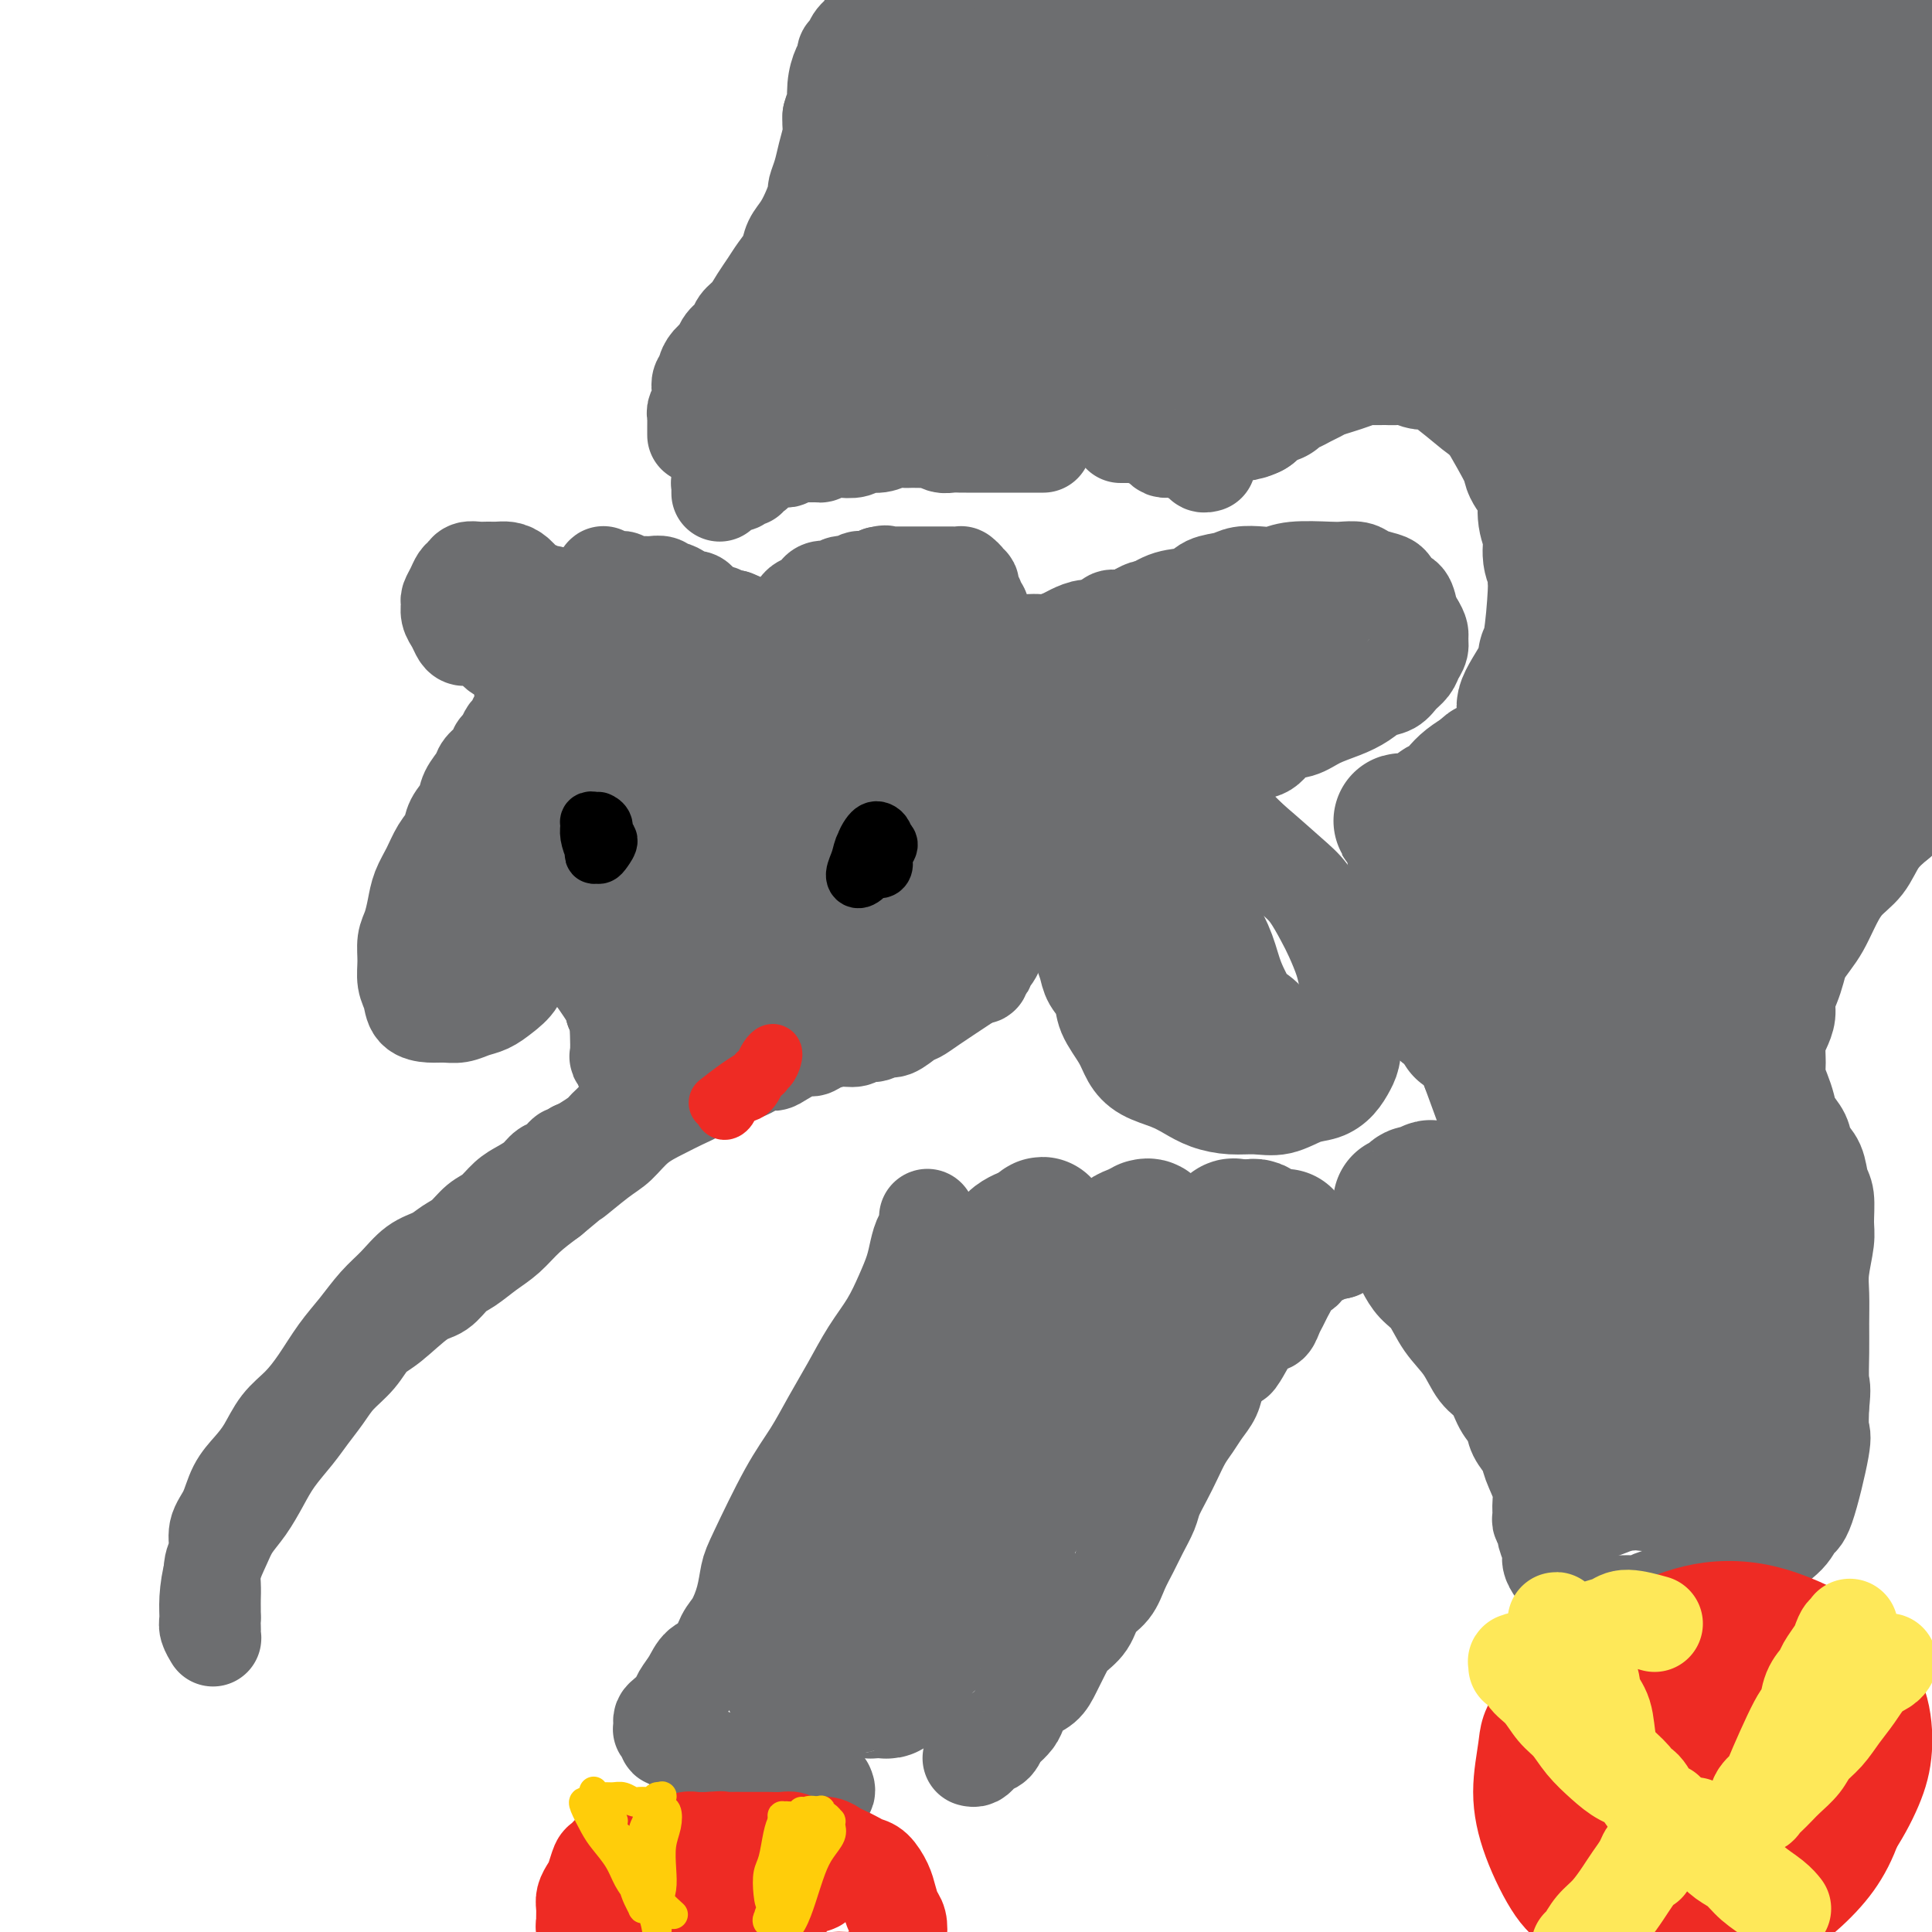 <svg viewBox='0 0 400 400' version='1.1' xmlns='http://www.w3.org/2000/svg' xmlns:xlink='http://www.w3.org/1999/xlink'><g fill='none' stroke='#6D6E70' stroke-width='20' stroke-linecap='round' stroke-linejoin='round'><path d='M115,128c-0.440,-1.034 -0.880,-2.069 -1,-3c-0.120,-0.931 0.081,-1.759 0,-2c-0.081,-0.241 -0.444,0.103 -1,0c-0.556,-0.103 -1.304,-0.655 -2,-1c-0.696,-0.345 -1.341,-0.485 -2,-1c-0.659,-0.515 -1.331,-1.406 -2,-2c-0.669,-0.594 -1.335,-0.892 -2,-1c-0.665,-0.108 -1.330,-0.026 -2,0c-0.670,0.026 -1.345,-0.005 -2,0c-0.655,0.005 -1.288,0.045 -2,0c-0.712,-0.045 -1.501,-0.177 -2,0c-0.499,0.177 -0.708,0.662 -1,1c-0.292,0.338 -0.668,0.527 -1,1c-0.332,0.473 -0.622,1.229 -1,2c-0.378,0.771 -0.844,1.558 -1,2c-0.156,0.442 -0.001,0.539 0,1c0.001,0.461 -0.153,1.286 0,2c0.153,0.714 0.611,1.318 1,2c0.389,0.682 0.709,1.444 1,2c0.291,0.556 0.553,0.908 1,1c0.447,0.092 1.079,-0.074 2,0c0.921,0.074 2.132,0.390 3,1c0.868,0.610 1.394,1.515 2,2c0.606,0.485 1.290,0.549 2,1c0.710,0.451 1.444,1.289 2,2c0.556,0.711 0.934,1.293 1,2c0.066,0.707 -0.181,1.537 0,2c0.181,0.463 0.791,0.557 1,1c0.209,0.443 0.018,1.235 0,2c-0.018,0.765 0.138,1.504 0,2c-0.138,0.496 -0.569,0.748 -1,1'/><path d='M108,148c-0.085,1.727 -0.796,1.044 -1,1c-0.204,-0.044 0.100,0.551 0,1c-0.100,0.449 -0.603,0.753 -1,1c-0.397,0.247 -0.688,0.436 -1,1c-0.312,0.564 -0.646,1.501 -1,2c-0.354,0.499 -0.729,0.559 -1,1c-0.271,0.441 -0.439,1.262 -1,2c-0.561,0.738 -1.516,1.394 -2,2c-0.484,0.606 -0.496,1.163 -1,2c-0.504,0.837 -1.500,1.956 -2,3c-0.500,1.044 -0.504,2.015 -1,3c-0.496,0.985 -1.485,1.985 -2,3c-0.515,1.015 -0.558,2.045 -1,3c-0.442,0.955 -1.284,1.834 -2,3c-0.716,1.166 -1.306,2.618 -2,4c-0.694,1.382 -1.492,2.694 -2,4c-0.508,1.306 -0.725,2.608 -1,4c-0.275,1.392 -0.606,2.875 -1,4c-0.394,1.125 -0.850,1.891 -1,3c-0.150,1.109 0.007,2.560 0,4c-0.007,1.440 -0.179,2.869 0,4c0.179,1.131 0.708,1.964 1,3c0.292,1.036 0.346,2.274 1,3c0.654,0.726 1.907,0.938 3,1c1.093,0.062 2.024,-0.027 3,0c0.976,0.027 1.995,0.171 3,0c1.005,-0.171 1.996,-0.656 3,-1c1.004,-0.344 2.022,-0.546 3,-1c0.978,-0.454 1.917,-1.161 3,-2c1.083,-0.839 2.309,-1.811 3,-3c0.691,-1.189 0.845,-2.594 1,-4'/><path d='M108,199c0.786,-1.545 0.750,-1.909 1,-3c0.250,-1.091 0.785,-2.911 1,-4c0.215,-1.089 0.110,-1.448 0,-2c-0.110,-0.552 -0.225,-1.299 0,-2c0.225,-0.701 0.792,-1.358 1,-2c0.208,-0.642 0.058,-1.271 0,-2c-0.058,-0.729 -0.026,-1.560 0,-2c0.026,-0.440 0.044,-0.489 0,-1c-0.044,-0.511 -0.152,-1.485 0,-2c0.152,-0.515 0.562,-0.572 1,-1c0.438,-0.428 0.902,-1.227 1,-2c0.098,-0.773 -0.170,-1.520 0,-2c0.170,-0.480 0.777,-0.692 1,-1c0.223,-0.308 0.061,-0.713 0,-1c-0.061,-0.287 -0.020,-0.457 0,-1c0.020,-0.543 0.020,-1.458 0,-2c-0.020,-0.542 -0.062,-0.709 0,-1c0.062,-0.291 0.226,-0.704 0,-1c-0.226,-0.296 -0.841,-0.474 -1,-1c-0.159,-0.526 0.140,-1.402 0,-2c-0.140,-0.598 -0.718,-0.920 -1,-2c-0.282,-1.080 -0.267,-2.918 0,-4c0.267,-1.082 0.787,-1.409 1,-2c0.213,-0.591 0.121,-1.445 0,-2c-0.121,-0.555 -0.269,-0.810 0,-1c0.269,-0.190 0.956,-0.313 1,0c0.044,0.313 -0.555,1.063 -1,2c-0.445,0.937 -0.735,2.060 -1,3c-0.265,0.940 -0.504,1.697 -1,3c-0.496,1.303 -1.248,3.151 -2,5'/><path d='M109,166c-0.928,2.612 -1.246,3.142 -2,5c-0.754,1.858 -1.942,5.043 -3,8c-1.058,2.957 -1.986,5.687 -3,8c-1.014,2.313 -2.114,4.208 -3,6c-0.886,1.792 -1.559,3.479 -2,5c-0.441,1.521 -0.652,2.874 -1,4c-0.348,1.126 -0.834,2.024 -1,3c-0.166,0.976 -0.012,2.029 0,3c0.012,0.971 -0.119,1.861 0,2c0.119,0.139 0.486,-0.474 1,-1c0.514,-0.526 1.175,-0.966 2,-2c0.825,-1.034 1.814,-2.660 3,-4c1.186,-1.340 2.569,-2.392 4,-4c1.431,-1.608 2.909,-3.773 4,-6c1.091,-2.227 1.795,-4.516 3,-7c1.205,-2.484 2.910,-5.163 4,-8c1.090,-2.837 1.566,-5.833 2,-8c0.434,-2.167 0.825,-3.505 1,-5c0.175,-1.495 0.134,-3.148 0,-5c-0.134,-1.852 -0.362,-3.904 -1,-6c-0.638,-2.096 -1.688,-4.237 -2,-6c-0.312,-1.763 0.112,-3.148 0,-4c-0.112,-0.852 -0.759,-1.172 -1,-2c-0.241,-0.828 -0.075,-2.163 0,-3c0.075,-0.837 0.059,-1.177 0,-2c-0.059,-0.823 -0.159,-2.131 0,-3c0.159,-0.869 0.579,-1.299 1,-2c0.421,-0.701 0.845,-1.672 1,-2c0.155,-0.328 0.042,-0.011 0,0c-0.042,0.011 -0.012,-0.282 0,0c0.012,0.282 0.006,1.141 0,2'/><path d='M116,132c-0.337,-4.629 -0.180,0.298 0,3c0.180,2.702 0.383,3.178 0,5c-0.383,1.822 -1.354,4.988 -2,8c-0.646,3.012 -0.969,5.868 -1,9c-0.031,3.132 0.229,6.541 0,10c-0.229,3.459 -0.949,6.970 -1,10c-0.051,3.030 0.565,5.580 1,8c0.435,2.420 0.689,4.708 1,6c0.311,1.292 0.679,1.586 1,2c0.321,0.414 0.597,0.948 1,1c0.403,0.052 0.935,-0.378 1,-1c0.065,-0.622 -0.337,-1.435 0,-4c0.337,-2.565 1.414,-6.882 2,-10c0.586,-3.118 0.680,-5.039 1,-7c0.320,-1.961 0.867,-3.964 1,-6c0.133,-2.036 -0.146,-4.107 0,-6c0.146,-1.893 0.719,-3.609 1,-5c0.281,-1.391 0.272,-2.457 0,-4c-0.272,-1.543 -0.805,-3.565 -1,-5c-0.195,-1.435 -0.052,-2.284 0,-3c0.052,-0.716 0.013,-1.297 0,-2c-0.013,-0.703 0.001,-1.526 0,-2c-0.001,-0.474 -0.015,-0.599 0,-1c0.015,-0.401 0.060,-1.079 0,-2c-0.060,-0.921 -0.223,-2.084 0,-3c0.223,-0.916 0.833,-1.586 1,-2c0.167,-0.414 -0.109,-0.573 0,-1c0.109,-0.427 0.603,-1.122 1,-2c0.397,-0.878 0.699,-1.939 1,-3'/><path d='M124,125c1.399,-11.022 0.897,-4.078 1,-2c0.103,2.078 0.811,-0.711 1,-2c0.189,-1.289 -0.142,-1.077 0,-1c0.142,0.077 0.756,0.021 1,0c0.244,-0.021 0.117,-0.005 0,0c-0.117,0.005 -0.224,0.000 0,0c0.224,-0.000 0.781,0.004 1,0c0.219,-0.004 0.101,-0.015 0,0c-0.101,0.015 -0.186,0.057 0,0c0.186,-0.057 0.641,-0.211 1,0c0.359,0.211 0.621,0.789 1,1c0.379,0.211 0.875,0.057 1,0c0.125,-0.057 -0.122,-0.015 0,0c0.122,0.015 0.614,0.003 1,0c0.386,-0.003 0.667,0.003 1,0c0.333,-0.003 0.718,-0.016 1,0c0.282,0.016 0.461,0.059 1,0c0.539,-0.059 1.439,-0.222 2,0c0.561,0.222 0.784,0.829 1,1c0.216,0.171 0.425,-0.095 1,0c0.575,0.095 1.516,0.550 2,1c0.484,0.450 0.510,0.895 1,1c0.490,0.105 1.445,-0.131 2,0c0.555,0.131 0.712,0.627 1,1c0.288,0.373 0.707,0.622 1,1c0.293,0.378 0.460,0.886 1,1c0.540,0.114 1.454,-0.165 2,0c0.546,0.165 0.724,0.775 1,1c0.276,0.225 0.650,0.064 1,0c0.350,-0.064 0.675,-0.032 1,0'/><path d='M152,128c3.796,1.480 1.787,1.181 1,1c-0.787,-0.181 -0.351,-0.245 0,0c0.351,0.245 0.619,0.798 1,1c0.381,0.202 0.876,0.054 1,0c0.124,-0.054 -0.121,-0.015 0,0c0.121,0.015 0.610,0.004 1,0c0.390,-0.004 0.683,-0.001 1,0c0.317,0.001 0.658,0.001 1,0c0.342,-0.001 0.684,-0.004 1,0c0.316,0.004 0.606,0.016 1,0c0.394,-0.016 0.892,-0.059 1,0c0.108,0.059 -0.174,0.219 0,0c0.174,-0.219 0.805,-0.818 1,-1c0.195,-0.182 -0.046,0.053 0,0c0.046,-0.053 0.380,-0.395 1,-1c0.620,-0.605 1.527,-1.472 2,-2c0.473,-0.528 0.512,-0.716 1,-1c0.488,-0.284 1.426,-0.664 2,-1c0.574,-0.336 0.783,-0.630 1,-1c0.217,-0.370 0.443,-0.817 1,-1c0.557,-0.183 1.444,-0.100 2,0c0.556,0.100 0.780,0.219 1,0c0.220,-0.219 0.435,-0.777 1,-1c0.565,-0.223 1.479,-0.113 2,0c0.521,0.113 0.650,0.227 1,0c0.350,-0.227 0.920,-0.796 1,-1c0.080,-0.204 -0.329,-0.044 0,0c0.329,0.044 1.396,-0.026 2,0c0.604,0.026 0.744,0.150 1,0c0.256,-0.150 0.628,-0.575 1,-1'/><path d='M182,119c2.031,-0.464 1.108,-0.124 1,0c-0.108,0.124 0.600,0.033 1,0c0.400,-0.033 0.492,-0.009 1,0c0.508,0.009 1.431,0.002 2,0c0.569,-0.002 0.782,-0.001 1,0c0.218,0.001 0.440,0.000 1,0c0.560,-0.000 1.458,-0.000 2,0c0.542,0.000 0.727,0.000 1,0c0.273,-0.000 0.633,0.000 1,0c0.367,-0.000 0.742,-0.000 1,0c0.258,0.000 0.399,0.000 1,0c0.601,-0.000 1.663,-0.001 2,0c0.337,0.001 -0.049,0.003 0,0c0.049,-0.003 0.534,-0.011 1,0c0.466,0.011 0.914,0.040 1,0c0.086,-0.040 -0.188,-0.147 0,0c0.188,0.147 0.839,0.550 1,1c0.161,0.450 -0.168,0.947 0,1c0.168,0.053 0.833,-0.337 1,0c0.167,0.337 -0.165,1.400 0,2c0.165,0.600 0.828,0.738 1,1c0.172,0.262 -0.147,0.647 0,1c0.147,0.353 0.761,0.673 1,1c0.239,0.327 0.102,0.661 0,1c-0.102,0.339 -0.168,0.682 0,1c0.168,0.318 0.570,0.611 1,1c0.430,0.389 0.889,0.875 1,1c0.111,0.125 -0.125,-0.111 0,0c0.125,0.111 0.611,0.568 1,1c0.389,0.432 0.683,0.838 1,1c0.317,0.162 0.659,0.081 1,0'/><path d='M208,132c1.655,2.083 1.793,1.291 2,1c0.207,-0.291 0.482,-0.081 1,0c0.518,0.081 1.278,0.033 2,0c0.722,-0.033 1.405,-0.052 2,0c0.595,0.052 1.103,0.174 2,0c0.897,-0.174 2.184,-0.646 3,-1c0.816,-0.354 1.162,-0.590 2,-1c0.838,-0.410 2.169,-0.992 3,-1c0.831,-0.008 1.164,0.560 3,0c1.836,-0.560 5.176,-2.248 7,-3c1.824,-0.752 2.134,-0.568 3,-1c0.866,-0.432 2.289,-1.478 4,-2c1.711,-0.522 3.711,-0.518 5,-1c1.289,-0.482 1.867,-1.449 3,-2c1.133,-0.551 2.820,-0.687 4,-1c1.180,-0.313 1.853,-0.802 3,-1c1.147,-0.198 2.767,-0.105 4,0c1.233,0.105 2.077,0.224 3,0c0.923,-0.224 1.923,-0.789 4,-1c2.077,-0.211 5.231,-0.067 7,0c1.769,0.067 2.151,0.058 3,0c0.849,-0.058 2.163,-0.166 3,0c0.837,0.166 1.198,0.606 2,1c0.802,0.394 2.046,0.742 3,1c0.954,0.258 1.617,0.425 2,1c0.383,0.575 0.484,1.556 1,2c0.516,0.444 1.447,0.350 2,1c0.553,0.650 0.730,2.043 1,3c0.270,0.957 0.635,1.479 1,2'/><path d='M293,129c1.296,1.976 1.035,2.416 1,3c-0.035,0.584 0.157,1.312 0,2c-0.157,0.688 -0.664,1.335 -1,2c-0.336,0.665 -0.501,1.347 -1,2c-0.499,0.653 -1.332,1.277 -2,2c-0.668,0.723 -1.172,1.544 -2,2c-0.828,0.456 -1.981,0.546 -3,1c-1.019,0.454 -1.904,1.271 -3,2c-1.096,0.729 -2.403,1.369 -4,2c-1.597,0.631 -3.484,1.253 -5,2c-1.516,0.747 -2.661,1.618 -4,2c-1.339,0.382 -2.873,0.273 -4,1c-1.127,0.727 -1.849,2.290 -3,3c-1.151,0.710 -2.732,0.567 -4,1c-1.268,0.433 -2.223,1.440 -3,2c-0.777,0.560 -1.375,0.672 -2,1c-0.625,0.328 -1.278,0.873 -2,1c-0.722,0.127 -1.514,-0.163 -2,0c-0.486,0.163 -0.666,0.779 -1,1c-0.334,0.221 -0.821,0.048 -1,0c-0.179,-0.048 -0.048,0.029 0,0c0.048,-0.029 0.015,-0.162 0,0c-0.015,0.162 -0.011,0.621 0,1c0.011,0.379 0.028,0.678 0,1c-0.028,0.322 -0.103,0.667 0,1c0.103,0.333 0.383,0.655 1,1c0.617,0.345 1.571,0.714 2,1c0.429,0.286 0.331,0.489 1,1c0.669,0.511 2.103,1.330 3,2c0.897,0.670 1.256,1.191 2,2c0.744,0.809 1.872,1.904 3,3'/><path d='M259,174c3.468,2.958 6.137,5.355 8,7c1.863,1.645 2.919,2.540 4,4c1.081,1.460 2.188,3.485 3,5c0.812,1.515 1.328,2.520 2,4c0.672,1.480 1.500,3.434 2,5c0.500,1.566 0.670,2.744 1,4c0.330,1.256 0.818,2.590 1,4c0.182,1.410 0.058,2.895 0,4c-0.058,1.105 -0.048,1.830 0,3c0.048,1.170 0.135,2.784 0,4c-0.135,1.216 -0.492,2.032 -1,3c-0.508,0.968 -1.166,2.087 -2,3c-0.834,0.913 -1.842,1.618 -3,2c-1.158,0.382 -2.466,0.440 -4,1c-1.534,0.560 -3.295,1.622 -5,2c-1.705,0.378 -3.354,0.071 -5,0c-1.646,-0.071 -3.291,0.095 -5,0c-1.709,-0.095 -3.484,-0.451 -5,-1c-1.516,-0.549 -2.775,-1.293 -4,-2c-1.225,-0.707 -2.416,-1.378 -4,-2c-1.584,-0.622 -3.561,-1.195 -5,-2c-1.439,-0.805 -2.340,-1.843 -3,-3c-0.660,-1.157 -1.080,-2.435 -2,-4c-0.920,-1.565 -2.341,-3.418 -3,-5c-0.659,-1.582 -0.558,-2.892 -1,-4c-0.442,-1.108 -1.428,-2.015 -2,-3c-0.572,-0.985 -0.731,-2.047 -1,-3c-0.269,-0.953 -0.649,-1.795 -1,-3c-0.351,-1.205 -0.672,-2.773 -1,-4c-0.328,-1.227 -0.664,-2.114 -1,-3'/><path d='M222,190c-2.483,-5.718 -1.191,-4.013 -1,-4c0.191,0.013 -0.719,-1.665 -1,-3c-0.281,-1.335 0.068,-2.328 0,-3c-0.068,-0.672 -0.553,-1.022 -1,-2c-0.447,-0.978 -0.854,-2.582 -1,-4c-0.146,-1.418 -0.029,-2.650 0,-4c0.029,-1.350 -0.031,-2.820 0,-4c0.031,-1.180 0.152,-2.071 0,-3c-0.152,-0.929 -0.576,-1.897 -1,-3c-0.424,-1.103 -0.846,-2.340 -1,-3c-0.154,-0.660 -0.038,-0.743 0,-2c0.038,-1.257 -0.001,-3.688 0,-5c0.001,-1.312 0.042,-1.505 0,-2c-0.042,-0.495 -0.167,-1.292 0,-2c0.167,-0.708 0.626,-1.328 1,-2c0.374,-0.672 0.664,-1.398 1,-2c0.336,-0.602 0.717,-1.080 1,-2c0.283,-0.920 0.467,-2.280 1,-3c0.533,-0.720 1.413,-0.799 2,-1c0.587,-0.201 0.880,-0.522 1,-1c0.120,-0.478 0.066,-1.112 1,-2c0.934,-0.888 2.855,-2.031 4,-3c1.145,-0.969 1.514,-1.763 2,-2c0.486,-0.237 1.089,0.083 2,0c0.911,-0.083 2.131,-0.569 3,-1c0.869,-0.431 1.388,-0.808 2,-1c0.612,-0.192 1.318,-0.198 2,0c0.682,0.198 1.341,0.599 2,1'/><path d='M241,127c1.709,-0.024 0.480,0.416 0,1c-0.480,0.584 -0.212,1.311 0,2c0.212,0.689 0.367,1.339 0,2c-0.367,0.661 -1.257,1.332 -2,2c-0.743,0.668 -1.339,1.334 -2,2c-0.661,0.666 -1.388,1.332 -2,2c-0.612,0.668 -1.109,1.336 -2,2c-0.891,0.664 -2.175,1.322 -3,2c-0.825,0.678 -1.190,1.375 -2,2c-0.810,0.625 -2.063,1.179 -3,2c-0.937,0.821 -1.557,1.909 -2,3c-0.443,1.091 -0.708,2.187 -1,3c-0.292,0.813 -0.610,1.345 -1,2c-0.390,0.655 -0.852,1.434 -1,2c-0.148,0.566 0.017,0.918 0,2c-0.017,1.082 -0.215,2.894 0,4c0.215,1.106 0.842,1.506 1,2c0.158,0.494 -0.154,1.081 0,2c0.154,0.919 0.772,2.171 1,3c0.228,0.829 0.065,1.234 0,2c-0.065,0.766 -0.033,1.894 0,3c0.033,1.106 0.065,2.191 0,3c-0.065,0.809 -0.228,1.341 0,2c0.228,0.659 0.846,1.446 1,2c0.154,0.554 -0.155,0.876 0,1c0.155,0.124 0.774,0.050 1,0c0.226,-0.050 0.061,-0.075 0,0c-0.061,0.075 -0.016,0.251 0,0c0.016,-0.251 0.005,-0.929 0,-2c-0.005,-1.071 -0.002,-2.536 0,-4'/><path d='M224,176c0.138,-1.508 -0.018,-2.777 0,-4c0.018,-1.223 0.208,-2.399 0,-4c-0.208,-1.601 -0.815,-3.625 -1,-5c-0.185,-1.375 0.051,-2.101 0,-3c-0.051,-0.899 -0.388,-1.973 0,-3c0.388,-1.027 1.502,-2.008 2,-3c0.498,-0.992 0.379,-1.994 1,-3c0.621,-1.006 1.981,-2.015 3,-3c1.019,-0.985 1.697,-1.944 3,-3c1.303,-1.056 3.232,-2.208 5,-3c1.768,-0.792 3.375,-1.223 5,-2c1.625,-0.777 3.267,-1.901 5,-3c1.733,-1.099 3.557,-2.174 5,-3c1.443,-0.826 2.505,-1.402 4,-2c1.495,-0.598 3.423,-1.218 5,-2c1.577,-0.782 2.803,-1.724 4,-2c1.197,-0.276 2.366,0.116 3,0c0.634,-0.116 0.735,-0.740 1,-1c0.265,-0.260 0.696,-0.155 1,0c0.304,0.155 0.481,0.359 0,1c-0.481,0.641 -1.619,1.720 -2,2c-0.381,0.280 -0.006,-0.239 -2,1c-1.994,1.239 -6.359,4.237 -9,6c-2.641,1.763 -3.559,2.292 -5,3c-1.441,0.708 -3.405,1.595 -5,3c-1.595,1.405 -2.823,3.330 -4,5c-1.177,1.670 -2.305,3.087 -3,5c-0.695,1.913 -0.956,4.323 -1,6c-0.044,1.677 0.130,2.622 1,3c0.870,0.378 2.435,0.189 4,0'/><path d='M244,162c1.666,0.073 3.331,-1.245 5,-3c1.669,-1.755 3.342,-3.947 5,-6c1.658,-2.053 3.302,-3.969 5,-6c1.698,-2.031 3.450,-4.179 5,-6c1.550,-1.821 2.899,-3.316 4,-5c1.101,-1.684 1.954,-3.558 3,-5c1.046,-1.442 2.286,-2.451 3,-3c0.714,-0.549 0.903,-0.638 1,-1c0.097,-0.362 0.103,-0.995 0,-1c-0.103,-0.005 -0.314,0.620 -1,1c-0.686,0.380 -1.845,0.514 -3,1c-1.155,0.486 -2.305,1.322 -4,2c-1.695,0.678 -3.935,1.196 -6,2c-2.065,0.804 -3.954,1.893 -6,3c-2.046,1.107 -4.250,2.230 -6,3c-1.750,0.770 -3.046,1.185 -5,3c-1.954,1.815 -4.566,5.030 -6,7c-1.434,1.970 -1.691,2.694 -2,4c-0.309,1.306 -0.671,3.195 -1,5c-0.329,1.805 -0.626,3.526 -1,5c-0.374,1.474 -0.827,2.701 -1,5c-0.173,2.299 -0.067,5.671 0,9c0.067,3.329 0.095,6.614 0,9c-0.095,2.386 -0.312,3.874 0,5c0.312,1.126 1.155,1.889 2,2c0.845,0.111 1.693,-0.429 2,-1c0.307,-0.571 0.072,-1.174 0,-2c-0.072,-0.826 0.019,-1.876 0,-3c-0.019,-1.124 -0.148,-2.321 0,-3c0.148,-0.679 0.574,-0.839 1,-1'/><path d='M238,182c0.574,-1.730 0.509,-1.053 1,0c0.491,1.053 1.540,2.484 3,5c1.460,2.516 3.332,6.118 5,9c1.668,2.882 3.131,5.045 5,7c1.869,1.955 4.145,3.701 6,5c1.855,1.299 3.290,2.150 4,3c0.710,0.850 0.697,1.699 1,2c0.303,0.301 0.923,0.052 1,0c0.077,-0.052 -0.387,0.092 -1,0c-0.613,-0.092 -1.374,-0.418 -2,-1c-0.626,-0.582 -1.116,-1.418 -2,-3c-0.884,-1.582 -2.162,-3.910 -3,-6c-0.838,-2.090 -1.236,-3.944 -2,-6c-0.764,-2.056 -1.893,-4.315 -3,-6c-1.107,-1.685 -2.193,-2.796 -3,-4c-0.807,-1.204 -1.334,-2.501 -2,-3c-0.666,-0.499 -1.469,-0.198 -2,0c-0.531,0.198 -0.790,0.295 -1,1c-0.210,0.705 -0.372,2.018 0,4c0.372,1.982 1.277,4.633 2,7c0.723,2.367 1.265,4.452 2,6c0.735,1.548 1.662,2.561 3,5c1.338,2.439 3.087,6.306 4,8c0.913,1.694 0.988,1.216 1,1c0.012,-0.216 -0.041,-0.170 0,0c0.041,0.170 0.177,0.466 0,0c-0.177,-0.466 -0.666,-1.692 -1,-3c-0.334,-1.308 -0.513,-2.698 -1,-4c-0.487,-1.302 -1.282,-2.515 -2,-4c-0.718,-1.485 -1.359,-3.243 -2,-5'/><path d='M249,200c-0.952,-2.893 -0.833,-2.626 -1,-3c-0.167,-0.374 -0.620,-1.388 -1,-2c-0.380,-0.612 -0.687,-0.822 -1,-1c-0.313,-0.178 -0.633,-0.325 -1,0c-0.367,0.325 -0.780,1.120 -1,2c-0.220,0.880 -0.247,1.843 0,4c0.247,2.157 0.767,5.506 1,7c0.233,1.494 0.179,1.133 0,1c-0.179,-0.133 -0.481,-0.039 -1,-1c-0.519,-0.961 -1.254,-2.977 -2,-5c-0.746,-2.023 -1.504,-4.055 -3,-6c-1.496,-1.945 -3.729,-3.805 -6,-6c-2.271,-2.195 -4.580,-4.727 -7,-7c-2.420,-2.273 -4.952,-4.287 -7,-7c-2.048,-2.713 -3.613,-6.127 -5,-9c-1.387,-2.873 -2.596,-5.207 -4,-7c-1.404,-1.793 -3.002,-3.045 -4,-4c-0.998,-0.955 -1.394,-1.614 -2,-2c-0.606,-0.386 -1.420,-0.499 -2,-1c-0.580,-0.501 -0.925,-1.388 -1,-2c-0.075,-0.612 0.119,-0.948 0,-1c-0.119,-0.052 -0.553,0.179 -1,0c-0.447,-0.179 -0.907,-0.769 -1,-1c-0.093,-0.231 0.181,-0.104 0,0c-0.181,0.104 -0.819,0.183 -1,0c-0.181,-0.183 0.093,-0.630 0,-1c-0.093,-0.370 -0.552,-0.663 -1,-1c-0.448,-0.337 -0.883,-0.719 -1,-1c-0.117,-0.281 0.084,-0.460 0,-1c-0.084,-0.540 -0.453,-1.440 -1,-2c-0.547,-0.560 -1.274,-0.780 -2,-1'/><path d='M193,142c-8.218,-10.157 -2.764,-3.049 -1,-1c1.764,2.049 -0.161,-0.960 -1,-2c-0.839,-1.040 -0.591,-0.110 -1,0c-0.409,0.110 -1.473,-0.599 -2,-1c-0.527,-0.401 -0.516,-0.492 -1,-1c-0.484,-0.508 -1.464,-1.431 -2,-2c-0.536,-0.569 -0.629,-0.783 -1,-1c-0.371,-0.217 -1.020,-0.437 -3,-1c-1.980,-0.563 -5.292,-1.468 -7,-2c-1.708,-0.532 -1.811,-0.690 -3,-1c-1.189,-0.310 -3.465,-0.771 -5,-1c-1.535,-0.229 -2.330,-0.228 -4,0c-1.670,0.228 -4.214,0.681 -6,1c-1.786,0.319 -2.814,0.504 -4,1c-1.186,0.496 -2.531,1.303 -4,2c-1.469,0.697 -3.061,1.283 -4,2c-0.939,0.717 -1.225,1.566 -2,2c-0.775,0.434 -2.039,0.455 -3,1c-0.961,0.545 -1.620,1.614 -2,2c-0.380,0.386 -0.483,0.089 -1,0c-0.517,-0.089 -1.449,0.029 -2,0c-0.551,-0.029 -0.721,-0.204 -1,0c-0.279,0.204 -0.666,0.787 -1,1c-0.334,0.213 -0.614,0.056 -1,0c-0.386,-0.056 -0.877,-0.012 -1,0c-0.123,0.012 0.122,-0.007 0,0c-0.122,0.007 -0.610,0.040 -1,0c-0.390,-0.040 -0.683,-0.154 -1,0c-0.317,0.154 -0.659,0.577 -1,1'/><path d='M127,142c-4.051,1.826 -1.678,0.890 -1,2c0.678,1.110 -0.340,4.265 -1,6c-0.660,1.735 -0.963,2.051 -1,3c-0.037,0.949 0.190,2.531 0,4c-0.190,1.469 -0.798,2.824 -1,4c-0.202,1.176 0.003,2.173 0,3c-0.003,0.827 -0.212,1.485 0,2c0.212,0.515 0.845,0.886 1,2c0.155,1.114 -0.170,2.970 0,4c0.170,1.030 0.834,1.235 1,2c0.166,0.765 -0.167,2.092 0,3c0.167,0.908 0.833,1.399 1,2c0.167,0.601 -0.166,1.313 0,2c0.166,0.687 0.832,1.349 1,2c0.168,0.651 -0.161,1.292 0,2c0.161,0.708 0.813,1.484 1,2c0.187,0.516 -0.089,0.771 0,1c0.089,0.229 0.545,0.431 1,1c0.455,0.569 0.911,1.504 1,2c0.089,0.496 -0.187,0.552 0,1c0.187,0.448 0.838,1.289 1,2c0.162,0.711 -0.164,1.294 0,2c0.164,0.706 0.817,1.536 1,2c0.183,0.464 -0.105,0.562 0,1c0.105,0.438 0.603,1.217 1,2c0.397,0.783 0.695,1.569 1,2c0.305,0.431 0.618,0.507 1,1c0.382,0.493 0.834,1.402 1,2c0.166,0.598 0.048,0.885 0,1c-0.048,0.115 -0.024,0.057 0,0'/><path d='M136,207c1.848,5.362 0.467,1.268 0,-1c-0.467,-2.268 -0.020,-2.710 0,-4c0.020,-1.290 -0.385,-3.428 -1,-5c-0.615,-1.572 -1.439,-2.579 -2,-3c-0.561,-0.421 -0.858,-0.257 -2,-3c-1.142,-2.743 -3.128,-8.392 -4,-11c-0.872,-2.608 -0.629,-2.175 -1,-2c-0.371,0.175 -1.356,0.092 -2,0c-0.644,-0.092 -0.946,-0.191 -1,0c-0.054,0.191 0.140,0.674 0,1c-0.140,0.326 -0.616,0.496 -1,1c-0.384,0.504 -0.677,1.344 -1,2c-0.323,0.656 -0.676,1.130 -1,2c-0.324,0.870 -0.620,2.135 -1,3c-0.380,0.865 -0.844,1.329 -1,2c-0.156,0.671 -0.004,1.550 0,2c0.004,0.450 -0.140,0.472 0,1c0.140,0.528 0.563,1.561 1,2c0.437,0.439 0.887,0.284 1,1c0.113,0.716 -0.113,2.304 0,3c0.113,0.696 0.563,0.499 1,1c0.437,0.501 0.859,1.701 1,2c0.141,0.299 -0.001,-0.304 1,1c1.001,1.304 3.143,4.515 4,6c0.857,1.485 0.428,1.242 0,1'/><path d='M127,209c1.620,3.117 1.170,1.910 1,2c-0.170,0.090 -0.061,1.477 0,3c0.061,1.523 0.073,3.181 0,4c-0.073,0.819 -0.231,0.798 0,1c0.231,0.202 0.850,0.627 1,1c0.150,0.373 -0.170,0.692 0,1c0.170,0.308 0.830,0.604 1,1c0.170,0.396 -0.151,0.894 0,1c0.151,0.106 0.774,-0.178 1,0c0.226,0.178 0.057,0.817 0,1c-0.057,0.183 -0.001,-0.091 0,0c0.001,0.091 -0.052,0.546 0,1c0.052,0.454 0.210,0.905 0,1c-0.210,0.095 -0.788,-0.167 -1,0c-0.212,0.167 -0.057,0.762 0,1c0.057,0.238 0.016,0.120 0,0c-0.016,-0.120 -0.008,-0.243 0,0c0.008,0.243 0.017,0.853 0,1c-0.017,0.147 -0.060,-0.168 0,0c0.060,0.168 0.223,0.818 0,1c-0.223,0.182 -0.833,-0.106 -1,0c-0.167,0.106 0.110,0.606 0,1c-0.110,0.394 -0.605,0.682 -1,1c-0.395,0.318 -0.690,0.666 -1,1c-0.310,0.334 -0.636,0.653 -1,1c-0.364,0.347 -0.768,0.722 -1,1c-0.232,0.278 -0.293,0.459 -1,1c-0.707,0.541 -2.059,1.440 -3,2c-0.941,0.560 -1.470,0.780 -2,1'/><path d='M119,238c-2.215,1.971 -1.751,0.899 -2,1c-0.249,0.101 -1.210,1.377 -2,2c-0.790,0.623 -1.408,0.594 -2,1c-0.592,0.406 -1.159,1.248 -2,2c-0.841,0.752 -1.957,1.412 -3,2c-1.043,0.588 -2.012,1.102 -3,2c-0.988,0.898 -1.996,2.180 -3,3c-1.004,0.820 -2.004,1.176 -3,2c-0.996,0.824 -1.988,2.114 -3,3c-1.012,0.886 -2.045,1.369 -3,2c-0.955,0.631 -1.833,1.410 -3,2c-1.167,0.590 -2.622,0.991 -4,2c-1.378,1.009 -2.679,2.625 -4,4c-1.321,1.375 -2.663,2.510 -4,4c-1.337,1.490 -2.668,3.335 -4,5c-1.332,1.665 -2.663,3.152 -4,5c-1.337,1.848 -2.678,4.059 -4,6c-1.322,1.941 -2.623,3.613 -4,5c-1.377,1.387 -2.830,2.489 -4,4c-1.170,1.511 -2.059,3.432 -3,5c-0.941,1.568 -1.936,2.783 -3,4c-1.064,1.217 -2.198,2.435 -3,4c-0.802,1.565 -1.273,3.475 -2,5c-0.727,1.525 -1.712,2.663 -2,4c-0.288,1.337 0.119,2.872 0,4c-0.119,1.128 -0.764,1.849 -1,3c-0.236,1.151 -0.063,2.731 0,4c0.063,1.269 0.017,2.226 0,3c-0.017,0.774 -0.005,1.364 0,2c0.005,0.636 0.002,1.318 0,2'/><path d='M44,335c-0.155,3.193 -0.042,2.176 0,2c0.042,-0.176 0.012,0.491 0,1c-0.012,0.509 -0.007,0.862 0,1c0.007,0.138 0.016,0.060 0,0c-0.016,-0.060 -0.057,-0.103 0,0c0.057,0.103 0.214,0.353 0,0c-0.214,-0.353 -0.797,-1.308 -1,-2c-0.203,-0.692 -0.025,-1.122 0,-2c0.025,-0.878 -0.104,-2.204 0,-4c0.104,-1.796 0.440,-4.062 1,-6c0.560,-1.938 1.345,-3.550 2,-5c0.655,-1.450 1.179,-2.740 2,-4c0.821,-1.260 1.938,-2.489 3,-4c1.062,-1.511 2.069,-3.303 3,-5c0.931,-1.697 1.784,-3.300 3,-5c1.216,-1.700 2.794,-3.497 4,-5c1.206,-1.503 2.041,-2.714 3,-4c0.959,-1.286 2.043,-2.649 3,-4c0.957,-1.351 1.789,-2.691 3,-4c1.211,-1.309 2.803,-2.586 4,-4c1.197,-1.414 2.001,-2.963 3,-4c0.999,-1.037 2.195,-1.561 4,-3c1.805,-1.439 4.219,-3.792 6,-5c1.781,-1.208 2.931,-1.270 4,-2c1.069,-0.730 2.059,-2.127 3,-3c0.941,-0.873 1.832,-1.223 3,-2c1.168,-0.777 2.612,-1.981 4,-3c1.388,-1.019 2.720,-1.851 4,-3c1.280,-1.149 2.509,-2.614 4,-4c1.491,-1.386 3.246,-2.693 5,-4'/><path d='M114,248c7.688,-6.422 4.909,-3.975 5,-4c0.091,-0.025 3.051,-2.520 5,-4c1.949,-1.480 2.885,-1.943 4,-3c1.115,-1.057 2.409,-2.707 4,-4c1.591,-1.293 3.479,-2.230 5,-3c1.521,-0.770 2.676,-1.372 4,-2c1.324,-0.628 2.816,-1.281 4,-2c1.184,-0.719 2.060,-1.503 3,-2c0.940,-0.497 1.943,-0.707 3,-1c1.057,-0.293 2.168,-0.669 3,-1c0.832,-0.331 1.385,-0.618 2,-1c0.615,-0.382 1.292,-0.858 2,-1c0.708,-0.142 1.448,0.050 2,0c0.552,-0.050 0.917,-0.343 2,-1c1.083,-0.657 2.885,-1.677 4,-2c1.115,-0.323 1.545,0.053 2,0c0.455,-0.053 0.937,-0.535 2,-1c1.063,-0.465 2.708,-0.913 4,-1c1.292,-0.087 2.232,0.189 3,0c0.768,-0.189 1.364,-0.842 2,-1c0.636,-0.158 1.311,0.179 2,0c0.689,-0.179 1.392,-0.875 2,-1c0.608,-0.125 1.121,0.321 2,0c0.879,-0.321 2.122,-1.409 3,-2c0.878,-0.591 1.390,-0.684 2,-1c0.610,-0.316 1.318,-0.854 3,-2c1.682,-1.146 4.338,-2.899 6,-4c1.662,-1.101 2.331,-1.551 3,-2'/><path d='M202,202c2.962,-2.015 1.866,-1.552 2,-2c0.134,-0.448 1.498,-1.806 2,-3c0.502,-1.194 0.143,-2.224 0,-3c-0.143,-0.776 -0.069,-1.298 0,-2c0.069,-0.702 0.135,-1.583 0,-2c-0.135,-0.417 -0.469,-0.370 -1,-1c-0.531,-0.630 -1.259,-1.939 -2,-3c-0.741,-1.061 -1.493,-1.876 -2,-3c-0.507,-1.124 -0.767,-2.559 -1,-4c-0.233,-1.441 -0.440,-2.889 -1,-4c-0.560,-1.111 -1.473,-1.886 -2,-3c-0.527,-1.114 -0.667,-2.569 -1,-4c-0.333,-1.431 -0.860,-2.839 -1,-4c-0.140,-1.161 0.106,-2.076 0,-3c-0.106,-0.924 -0.564,-1.856 -1,-3c-0.436,-1.144 -0.850,-2.501 -1,-3c-0.150,-0.499 -0.037,-0.141 0,0c0.037,0.141 -0.002,0.064 0,0c0.002,-0.064 0.045,-0.115 0,0c-0.045,0.115 -0.178,0.395 0,2c0.178,1.605 0.666,4.536 1,7c0.334,2.464 0.514,4.460 1,7c0.486,2.540 1.280,5.624 2,9c0.720,3.376 1.367,7.046 2,10c0.633,2.954 1.252,5.194 2,7c0.748,1.806 1.624,3.179 2,4c0.376,0.821 0.250,1.092 0,1c-0.250,-0.092 -0.625,-0.546 -1,-1'/><path d='M202,201c0.184,5.065 -3.857,-5.271 -6,-11c-2.143,-5.729 -2.390,-6.850 -3,-9c-0.610,-2.150 -1.585,-5.328 -2,-8c-0.415,-2.672 -0.269,-4.836 0,-7c0.269,-2.164 0.662,-4.327 1,-6c0.338,-1.673 0.620,-2.854 1,-4c0.380,-1.146 0.857,-2.256 1,-3c0.143,-0.744 -0.047,-1.122 0,-1c0.047,0.122 0.333,0.745 0,2c-0.333,1.255 -1.283,3.141 -2,5c-0.717,1.859 -1.201,3.692 -2,6c-0.799,2.308 -1.912,5.092 -3,8c-1.088,2.908 -2.149,5.940 -3,9c-0.851,3.060 -1.490,6.146 -2,9c-0.510,2.854 -0.890,5.474 -1,7c-0.110,1.526 0.049,1.958 0,2c-0.049,0.042 -0.307,-0.304 0,-1c0.307,-0.696 1.178,-1.741 2,-3c0.822,-1.259 1.595,-2.733 2,-4c0.405,-1.267 0.443,-2.328 1,-4c0.557,-1.672 1.634,-3.955 2,-6c0.366,-2.045 0.020,-3.853 0,-6c-0.020,-2.147 0.286,-4.633 0,-7c-0.286,-2.367 -1.164,-4.614 -2,-6c-0.836,-1.386 -1.630,-1.911 -3,-2c-1.370,-0.089 -3.317,0.258 -5,1c-1.683,0.742 -3.103,1.878 -5,3c-1.897,1.122 -4.271,2.228 -6,4c-1.729,1.772 -2.812,4.208 -4,7c-1.188,2.792 -2.482,5.941 -3,9c-0.518,3.059 -0.259,6.030 0,9'/><path d='M160,194c-1.091,5.598 -0.319,7.092 0,9c0.319,1.908 0.185,4.230 2,6c1.815,1.770 5.579,2.987 8,3c2.421,0.013 3.499,-1.179 5,-3c1.501,-1.821 3.424,-4.271 5,-7c1.576,-2.729 2.805,-5.737 4,-9c1.195,-3.263 2.355,-6.783 3,-10c0.645,-3.217 0.774,-6.132 1,-9c0.226,-2.868 0.548,-5.688 0,-8c-0.548,-2.312 -1.966,-4.115 -3,-6c-1.034,-1.885 -1.685,-3.851 -3,-5c-1.315,-1.149 -3.293,-1.480 -5,-2c-1.707,-0.520 -3.143,-1.229 -5,-1c-1.857,0.229 -4.134,1.398 -6,3c-1.866,1.602 -3.321,3.638 -5,6c-1.679,2.362 -3.581,5.049 -5,8c-1.419,2.951 -2.353,6.167 -3,9c-0.647,2.833 -1.006,5.284 -1,8c0.006,2.716 0.375,5.699 1,8c0.625,2.301 1.504,3.922 3,5c1.496,1.078 3.609,1.614 5,2c1.391,0.386 2.060,0.622 5,-2c2.940,-2.622 8.152,-8.101 11,-12c2.848,-3.899 3.334,-6.217 4,-9c0.666,-2.783 1.513,-6.030 2,-9c0.487,-2.970 0.615,-5.662 0,-8c-0.615,-2.338 -1.973,-4.322 -3,-6c-1.027,-1.678 -1.722,-3.051 -3,-4c-1.278,-0.949 -3.139,-1.475 -5,-2'/><path d='M172,149c-2.532,-2.027 -3.364,-1.093 -5,0c-1.636,1.093 -4.078,2.346 -6,4c-1.922,1.654 -3.325,3.708 -5,6c-1.675,2.292 -3.623,4.820 -5,8c-1.377,3.180 -2.182,7.010 -3,11c-0.818,3.990 -1.649,8.141 -2,12c-0.351,3.859 -0.221,7.428 0,10c0.221,2.572 0.535,4.148 1,5c0.465,0.852 1.082,0.981 2,1c0.918,0.019 2.137,-0.072 3,-1c0.863,-0.928 1.369,-2.694 2,-5c0.631,-2.306 1.386,-5.151 2,-8c0.614,-2.849 1.086,-5.703 1,-9c-0.086,-3.297 -0.732,-7.036 -1,-10c-0.268,-2.964 -0.159,-5.153 -1,-7c-0.841,-1.847 -2.632,-3.351 -4,-5c-1.368,-1.649 -2.311,-3.442 -3,-5c-0.689,-1.558 -1.123,-2.880 -2,-4c-0.877,-1.120 -2.198,-2.038 -3,-3c-0.802,-0.962 -1.086,-1.967 -2,-1c-0.914,0.967 -2.459,3.906 -3,6c-0.541,2.094 -0.079,3.344 0,5c0.079,1.656 -0.225,3.718 0,6c0.225,2.282 0.978,4.783 2,8c1.022,3.217 2.313,7.151 3,11c0.687,3.849 0.770,7.614 1,11c0.230,3.386 0.608,6.392 1,8c0.392,1.608 0.798,1.818 1,2c0.202,0.182 0.201,0.338 0,0c-0.201,-0.338 -0.600,-1.169 -1,-2'/><path d='M145,203c0.589,6.575 -1.439,-1.486 -3,-6c-1.561,-4.514 -2.656,-5.481 -4,-8c-1.344,-2.519 -2.936,-6.591 -4,-10c-1.064,-3.409 -1.600,-6.155 -2,-9c-0.400,-2.845 -0.662,-5.788 -1,-8c-0.338,-2.212 -0.750,-3.694 -1,-5c-0.250,-1.306 -0.336,-2.435 0,-4c0.336,-1.565 1.095,-3.564 2,-5c0.905,-1.436 1.957,-2.309 3,-3c1.043,-0.691 2.078,-1.199 3,-1c0.922,0.199 1.730,1.105 3,2c1.270,0.895 3.003,1.779 5,2c1.997,0.221 4.257,-0.220 6,0c1.743,0.220 2.967,1.100 5,1c2.033,-0.100 4.875,-1.179 7,-2c2.125,-0.821 3.533,-1.382 5,-2c1.467,-0.618 2.992,-1.291 4,-2c1.008,-0.709 1.500,-1.452 2,-2c0.500,-0.548 1.009,-0.901 1,-1c-0.009,-0.099 -0.537,0.055 -1,0c-0.463,-0.055 -0.860,-0.320 -2,0c-1.140,0.320 -3.022,1.225 -5,2c-1.978,0.775 -4.052,1.419 -6,2c-1.948,0.581 -3.769,1.098 -6,2c-2.231,0.902 -4.870,2.190 -7,3c-2.130,0.810 -3.750,1.142 -6,2c-2.250,0.858 -5.129,2.240 -6,3c-0.871,0.760 0.265,0.897 1,1c0.735,0.103 1.067,0.172 2,0c0.933,-0.172 2.466,-0.586 4,-1'/><path d='M144,154c1.974,-0.563 3.409,-1.970 5,-3c1.591,-1.030 3.339,-1.682 6,-4c2.661,-2.318 6.235,-6.301 8,-8c1.765,-1.699 1.723,-1.115 2,-1c0.277,0.115 0.875,-0.238 1,0c0.125,0.238 -0.221,1.066 -1,2c-0.779,0.934 -1.991,1.973 -3,3c-1.009,1.027 -1.813,2.041 -3,3c-1.187,0.959 -2.755,1.864 -4,3c-1.245,1.136 -2.167,2.503 -3,4c-0.833,1.497 -1.579,3.125 -2,4c-0.421,0.875 -0.518,0.997 0,1c0.518,0.003 1.652,-0.115 3,-1c1.348,-0.885 2.911,-2.538 5,-4c2.089,-1.462 4.703,-2.731 7,-4c2.297,-1.269 4.275,-2.536 7,-4c2.725,-1.464 6.195,-3.125 8,-4c1.805,-0.875 1.944,-0.964 2,-1c0.056,-0.036 0.028,-0.018 0,0'/><path d='M149,102c-0.000,0.114 -0.000,0.228 0,0c0.000,-0.228 0.000,-0.797 0,-1c-0.000,-0.203 -0.000,-0.040 0,0c0.000,0.040 0.000,-0.042 0,0c-0.000,0.042 -0.001,0.207 0,0c0.001,-0.207 0.004,-0.788 0,-1c-0.004,-0.212 -0.015,-0.057 0,0c0.015,0.057 0.056,0.015 0,0c-0.056,-0.015 -0.208,-0.004 0,0c0.208,0.004 0.777,0.001 1,0c0.223,-0.001 0.101,0.001 0,0c-0.101,-0.001 -0.182,-0.004 0,0c0.182,0.004 0.627,0.016 1,0c0.373,-0.016 0.673,-0.061 1,0c0.327,0.061 0.679,0.227 1,0c0.321,-0.227 0.611,-0.849 1,-1c0.389,-0.151 0.878,0.167 1,0c0.122,-0.167 -0.122,-0.819 0,-1c0.122,-0.181 0.610,0.109 1,0c0.390,-0.109 0.682,-0.618 1,-1c0.318,-0.382 0.663,-0.639 1,-1c0.337,-0.361 0.668,-0.828 1,-1c0.332,-0.172 0.666,-0.050 1,0c0.334,0.050 0.667,0.027 1,0c0.333,-0.027 0.666,-0.060 1,0c0.334,0.060 0.670,0.212 1,0c0.330,-0.212 0.656,-0.789 1,-1c0.344,-0.211 0.708,-0.057 1,0c0.292,0.057 0.512,0.016 1,0c0.488,-0.016 1.244,-0.008 2,0'/><path d='M168,94c1.745,-0.095 1.607,0.167 2,0c0.393,-0.167 1.315,-0.762 2,-1c0.685,-0.238 1.132,-0.120 2,0c0.868,0.120 2.158,0.242 3,0c0.842,-0.242 1.237,-0.850 2,-1c0.763,-0.150 1.895,0.156 3,0c1.105,-0.156 2.183,-0.775 3,-1c0.817,-0.225 1.374,-0.057 2,0c0.626,0.057 1.322,0.001 2,0c0.678,-0.001 1.338,0.052 2,0c0.662,-0.052 1.326,-0.210 2,0c0.674,0.210 1.357,0.788 2,1c0.643,0.212 1.246,0.057 2,0c0.754,-0.057 1.658,-0.015 2,0c0.342,0.015 0.122,0.004 1,0c0.878,-0.004 2.855,-0.001 4,0c1.145,0.001 1.458,0.000 2,0c0.542,-0.000 1.315,-0.000 2,0c0.685,0.000 1.284,0.000 2,0c0.716,-0.000 1.551,-0.000 2,0c0.449,0.000 0.513,0.000 1,0c0.487,-0.000 1.399,-0.000 2,0c0.601,0.000 0.893,0.000 1,0c0.107,-0.000 0.029,-0.000 0,0c-0.029,0.000 -0.008,0.000 0,0c0.008,-0.000 0.004,-0.000 0,0'/><path d='M144,90c0.000,0.089 0.000,0.178 0,0c-0.000,-0.178 -0.001,-0.624 0,-1c0.001,-0.376 0.004,-0.681 0,-1c-0.004,-0.319 -0.015,-0.652 0,-1c0.015,-0.348 0.055,-0.713 0,-1c-0.055,-0.287 -0.207,-0.497 0,-1c0.207,-0.503 0.773,-1.300 1,-2c0.227,-0.700 0.115,-1.304 0,-2c-0.115,-0.696 -0.234,-1.485 0,-2c0.234,-0.515 0.821,-0.757 1,-1c0.179,-0.243 -0.050,-0.488 0,-1c0.050,-0.512 0.380,-1.292 1,-2c0.620,-0.708 1.531,-1.344 2,-2c0.469,-0.656 0.496,-1.334 1,-2c0.504,-0.666 1.486,-1.322 2,-2c0.514,-0.678 0.560,-1.378 1,-2c0.440,-0.622 1.274,-1.167 2,-2c0.726,-0.833 1.346,-1.956 2,-3c0.654,-1.044 1.344,-2.011 2,-3c0.656,-0.989 1.278,-2.000 2,-3c0.722,-1.000 1.542,-1.988 2,-3c0.458,-1.012 0.553,-2.048 1,-3c0.447,-0.952 1.247,-1.818 2,-3c0.753,-1.182 1.458,-2.678 2,-4c0.542,-1.322 0.919,-2.469 1,-3c0.081,-0.531 -0.136,-0.446 0,-1c0.136,-0.554 0.625,-1.748 1,-3c0.375,-1.252 0.637,-2.562 1,-4c0.363,-1.438 0.829,-3.002 1,-4c0.171,-0.998 0.049,-1.428 0,-2c-0.049,-0.572 -0.024,-1.286 0,-2'/><path d='M172,24c0.857,-3.207 0.999,-1.724 1,-2c0.001,-0.276 -0.140,-2.311 0,-4c0.140,-1.689 0.561,-3.033 1,-4c0.439,-0.967 0.895,-1.557 1,-2c0.105,-0.443 -0.142,-0.738 0,-1c0.142,-0.262 0.673,-0.490 1,-1c0.327,-0.510 0.452,-1.303 1,-2c0.548,-0.697 1.520,-1.297 2,-2c0.480,-0.703 0.467,-1.510 1,-2c0.533,-0.490 1.611,-0.664 2,-1c0.389,-0.336 0.091,-0.836 0,-1c-0.091,-0.164 0.027,0.008 0,0c-0.027,-0.008 -0.200,-0.194 0,0c0.200,0.194 0.771,0.770 1,1c0.229,0.230 0.114,0.115 0,0'/><path d='M232,90c0.303,-0.000 0.606,-0.000 1,0c0.394,0.000 0.879,0.000 1,0c0.121,-0.000 -0.121,-0.001 0,0c0.121,0.001 0.606,0.004 1,0c0.394,-0.004 0.697,-0.016 1,0c0.303,0.016 0.606,0.060 1,0c0.394,-0.060 0.879,-0.222 1,0c0.121,0.222 -0.122,0.830 0,1c0.122,0.170 0.610,-0.098 1,0c0.390,0.098 0.681,0.561 1,1c0.319,0.439 0.667,0.853 1,1c0.333,0.147 0.653,0.026 1,0c0.347,-0.026 0.723,0.045 1,0c0.277,-0.045 0.456,-0.204 1,0c0.544,0.204 1.452,0.772 2,1c0.548,0.228 0.734,0.118 1,0c0.266,-0.118 0.611,-0.242 1,0c0.389,0.242 0.823,0.849 1,1c0.177,0.151 0.099,-0.155 0,0c-0.099,0.155 -0.219,0.773 0,1c0.219,0.227 0.777,0.065 1,0c0.223,-0.065 0.112,-0.032 0,0'/><path d='M192,252c0.088,1.221 0.176,2.443 0,3c-0.176,0.557 -0.616,0.451 -1,1c-0.384,0.549 -0.714,1.754 -1,3c-0.286,1.246 -0.530,2.533 -1,4c-0.470,1.467 -1.168,3.114 -2,5c-0.832,1.886 -1.800,4.011 -3,6c-1.200,1.989 -2.632,3.841 -4,6c-1.368,2.159 -2.671,4.626 -4,7c-1.329,2.374 -2.685,4.654 -4,7c-1.315,2.346 -2.589,4.758 -4,7c-1.411,2.242 -2.958,4.312 -5,8c-2.042,3.688 -4.578,8.992 -6,12c-1.422,3.008 -1.731,3.720 -2,5c-0.269,1.280 -0.499,3.129 -1,5c-0.501,1.871 -1.275,3.764 -2,5c-0.725,1.236 -1.403,1.815 -2,3c-0.597,1.185 -1.115,2.974 -2,4c-0.885,1.026 -2.139,1.287 -3,2c-0.861,0.713 -1.331,1.879 -2,3c-0.669,1.121 -1.538,2.198 -2,3c-0.462,0.802 -0.516,1.329 -1,2c-0.484,0.671 -1.399,1.485 -2,2c-0.601,0.515 -0.889,0.729 -1,1c-0.111,0.271 -0.045,0.598 0,1c0.045,0.402 0.067,0.877 0,1c-0.067,0.123 -0.225,-0.108 0,0c0.225,0.108 0.834,0.555 1,1c0.166,0.445 -0.109,0.889 0,1c0.109,0.111 0.603,-0.111 1,0c0.397,0.111 0.699,0.556 1,1'/><path d='M140,361c0.711,0.879 1.490,0.077 2,0c0.510,-0.077 0.751,0.571 1,1c0.249,0.429 0.504,0.640 1,1c0.496,0.360 1.231,0.870 2,1c0.769,0.130 1.572,-0.120 2,0c0.428,0.120 0.481,0.611 1,1c0.519,0.389 1.505,0.678 2,1c0.495,0.322 0.499,0.679 1,1c0.501,0.321 1.500,0.607 2,1c0.500,0.393 0.500,0.894 1,1c0.500,0.106 1.499,-0.183 2,0c0.501,0.183 0.505,0.837 1,1c0.495,0.163 1.480,-0.167 2,0c0.520,0.167 0.573,0.829 1,1c0.427,0.171 1.228,-0.149 2,0c0.772,0.149 1.515,0.768 2,1c0.485,0.232 0.712,0.077 1,0c0.288,-0.077 0.638,-0.077 1,0c0.362,0.077 0.738,0.231 1,0c0.262,-0.231 0.410,-0.845 1,-1c0.590,-0.155 1.620,0.151 2,0c0.380,-0.151 0.108,-0.757 0,-1c-0.108,-0.243 -0.054,-0.121 0,0'/><path d='M201,364c0.325,0.087 0.651,0.174 1,0c0.349,-0.174 0.722,-0.609 1,-1c0.278,-0.391 0.459,-0.738 1,-1c0.541,-0.262 1.440,-0.439 2,-1c0.560,-0.561 0.782,-1.505 1,-2c0.218,-0.495 0.432,-0.541 1,-1c0.568,-0.459 1.489,-1.332 2,-2c0.511,-0.668 0.612,-1.130 1,-2c0.388,-0.870 1.061,-2.148 2,-3c0.939,-0.852 2.142,-1.280 3,-2c0.858,-0.720 1.369,-1.733 2,-3c0.631,-1.267 1.380,-2.789 2,-4c0.620,-1.211 1.111,-2.112 2,-3c0.889,-0.888 2.178,-1.763 3,-3c0.822,-1.237 1.179,-2.837 2,-4c0.821,-1.163 2.108,-1.890 3,-3c0.892,-1.110 1.390,-2.603 2,-4c0.610,-1.397 1.332,-2.698 2,-4c0.668,-1.302 1.281,-2.606 2,-4c0.719,-1.394 1.543,-2.880 2,-4c0.457,-1.120 0.545,-1.874 1,-3c0.455,-1.126 1.276,-2.622 2,-4c0.724,-1.378 1.350,-2.637 2,-4c0.650,-1.363 1.325,-2.829 2,-4c0.675,-1.171 1.349,-2.046 2,-3c0.651,-0.954 1.278,-1.988 2,-3c0.722,-1.012 1.541,-2.003 2,-3c0.459,-0.997 0.560,-1.999 1,-3c0.440,-1.001 1.220,-2.000 2,-3'/><path d='M254,283c4.122,-7.538 2.428,-3.381 2,-2c-0.428,1.381 0.410,-0.012 1,-1c0.590,-0.988 0.932,-1.571 1,-2c0.068,-0.429 -0.140,-0.703 0,-1c0.140,-0.297 0.626,-0.616 1,-1c0.374,-0.384 0.635,-0.834 1,-1c0.365,-0.166 0.834,-0.048 1,0c0.166,0.048 0.030,0.027 0,0c-0.030,-0.027 0.045,-0.060 0,0c-0.045,0.060 -0.209,0.212 0,0c0.209,-0.212 0.791,-0.787 1,-1c0.209,-0.213 0.045,-0.063 0,0c-0.045,0.063 0.029,0.039 0,0c-0.029,-0.039 -0.163,-0.093 0,0c0.163,0.093 0.621,0.335 1,0c0.379,-0.335 0.678,-1.245 1,-2c0.322,-0.755 0.667,-1.353 1,-2c0.333,-0.647 0.653,-1.343 1,-2c0.347,-0.657 0.722,-1.276 1,-2c0.278,-0.724 0.461,-1.552 1,-2c0.539,-0.448 1.436,-0.516 2,-1c0.564,-0.484 0.795,-1.384 1,-2c0.205,-0.616 0.384,-0.950 1,-1c0.616,-0.050 1.668,0.183 2,0c0.332,-0.183 -0.056,-0.781 0,-1c0.056,-0.219 0.554,-0.059 1,0c0.446,0.059 0.838,0.016 1,0c0.162,-0.016 0.095,-0.004 0,0c-0.095,0.004 -0.218,0.001 0,0c0.218,-0.001 0.777,-0.000 1,0c0.223,0.000 0.112,0.000 0,0'/><path d='M277,259c0.774,-0.155 0.208,-0.042 0,0c-0.208,0.042 -0.060,0.012 0,0c0.060,-0.012 0.030,-0.006 0,0'/><path d='M289,256c-0.007,0.326 -0.013,0.653 0,1c0.013,0.347 0.047,0.715 0,1c-0.047,0.285 -0.175,0.486 0,1c0.175,0.514 0.654,1.340 1,2c0.346,0.660 0.561,1.154 1,2c0.439,0.846 1.103,2.043 2,3c0.897,0.957 2.026,1.672 3,3c0.974,1.328 1.794,3.269 3,5c1.206,1.731 2.800,3.254 4,5c1.200,1.746 2.008,3.716 3,5c0.992,1.284 2.168,1.880 3,3c0.832,1.120 1.321,2.762 2,4c0.679,1.238 1.549,2.071 2,3c0.451,0.929 0.485,1.952 1,3c0.515,1.048 1.511,2.120 2,3c0.489,0.880 0.470,1.568 1,3c0.530,1.432 1.610,3.606 2,5c0.390,1.394 0.089,2.007 0,3c-0.089,0.993 0.033,2.367 0,3c-0.033,0.633 -0.220,0.526 0,1c0.220,0.474 0.846,1.531 1,2c0.154,0.469 -0.165,0.350 0,1c0.165,0.650 0.814,2.067 1,3c0.186,0.933 -0.091,1.381 0,2c0.091,0.619 0.549,1.409 1,2c0.451,0.591 0.894,0.983 1,1c0.106,0.017 -0.125,-0.342 0,0c0.125,0.342 0.607,1.383 1,2c0.393,0.617 0.696,0.808 1,1'/><path d='M325,329c1.572,4.653 1.003,1.787 1,1c-0.003,-0.787 0.562,0.507 1,1c0.438,0.493 0.750,0.185 1,0c0.250,-0.185 0.437,-0.246 1,0c0.563,0.246 1.502,0.798 2,1c0.498,0.202 0.557,0.055 1,0c0.443,-0.055 1.271,-0.017 2,0c0.729,0.017 1.357,0.015 2,0c0.643,-0.015 1.299,-0.041 2,0c0.701,0.041 1.448,0.151 2,0c0.552,-0.151 0.910,-0.561 2,-1c1.090,-0.439 2.911,-0.905 4,-1c1.089,-0.095 1.446,0.182 2,0c0.554,-0.182 1.304,-0.823 2,-1c0.696,-0.177 1.337,0.111 2,0c0.663,-0.111 1.346,-0.621 2,-1c0.654,-0.379 1.278,-0.626 2,-1c0.722,-0.374 1.541,-0.875 2,-1c0.459,-0.125 0.557,0.126 1,0c0.443,-0.126 1.232,-0.630 2,-1c0.768,-0.370 1.517,-0.607 2,-1c0.483,-0.393 0.701,-0.942 2,-2c1.299,-1.058 3.679,-2.623 5,-4c1.321,-1.377 1.583,-2.565 2,-3c0.417,-0.435 0.988,-0.117 2,-3c1.012,-2.883 2.465,-8.969 3,-12c0.535,-3.031 0.153,-3.009 0,-4c-0.153,-0.991 -0.076,-2.996 0,-5'/><path d='M377,291c0.464,-4.093 0.123,-3.824 0,-5c-0.123,-1.176 -0.029,-3.795 0,-6c0.029,-2.205 -0.006,-3.995 0,-6c0.006,-2.005 0.055,-4.225 0,-6c-0.055,-1.775 -0.214,-3.107 0,-5c0.214,-1.893 0.802,-4.348 1,-6c0.198,-1.652 0.008,-2.500 0,-4c-0.008,-1.500 0.168,-3.651 0,-5c-0.168,-1.349 -0.679,-1.897 -1,-3c-0.321,-1.103 -0.453,-2.760 -1,-4c-0.547,-1.240 -1.508,-2.064 -2,-3c-0.492,-0.936 -0.514,-1.983 -1,-3c-0.486,-1.017 -1.437,-2.004 -2,-3c-0.563,-0.996 -0.740,-2.003 -1,-3c-0.260,-0.997 -0.603,-1.985 -1,-3c-0.397,-1.015 -0.849,-2.057 -1,-3c-0.151,-0.943 -0.003,-1.789 0,-3c0.003,-1.211 -0.140,-2.789 0,-4c0.140,-1.211 0.562,-2.057 1,-3c0.438,-0.943 0.890,-1.985 1,-3c0.110,-1.015 -0.122,-2.004 0,-3c0.122,-0.996 0.599,-1.998 1,-3c0.401,-1.002 0.726,-2.002 1,-3c0.274,-0.998 0.498,-1.992 1,-3c0.502,-1.008 1.282,-2.028 2,-3c0.718,-0.972 1.374,-1.894 2,-3c0.626,-1.106 1.223,-2.396 2,-4c0.777,-1.604 1.734,-3.523 3,-5c1.266,-1.477 2.841,-2.513 4,-4c1.159,-1.487 1.903,-3.425 3,-5c1.097,-1.575 2.549,-2.788 4,-4'/><path d='M393,170c3.740,-4.881 3.089,-3.084 3,-3c-0.089,0.084 0.382,-1.547 1,-2c0.618,-0.453 1.382,0.270 2,0c0.618,-0.270 1.089,-1.534 1,-2c-0.089,-0.466 -0.740,-0.133 -1,0c-0.260,0.133 -0.130,0.067 0,0'/></g>
<g fill='none' stroke='#EE2B24' stroke-width='20' stroke-linecap='round' stroke-linejoin='round'><path d='M131,387c-0.643,-0.112 -1.285,-0.224 -2,0c-0.715,0.224 -1.502,0.784 -2,1c-0.498,0.216 -0.708,0.088 -1,0c-0.292,-0.088 -0.666,-0.137 -1,0c-0.334,0.137 -0.630,0.460 -1,1c-0.370,0.540 -0.816,1.296 -1,2c-0.184,0.704 -0.106,1.356 0,2c0.106,0.644 0.239,1.280 0,2c-0.239,0.720 -0.849,1.525 -1,2c-0.151,0.475 0.156,0.619 0,1c-0.156,0.381 -0.775,1.000 -1,1c-0.225,-0.000 -0.057,-0.619 0,-1c0.057,-0.381 0.004,-0.523 0,-1c-0.004,-0.477 0.041,-1.287 0,-2c-0.041,-0.713 -0.167,-1.327 0,-2c0.167,-0.673 0.626,-1.403 1,-2c0.374,-0.597 0.664,-1.060 1,-2c0.336,-0.940 0.719,-2.356 1,-3c0.281,-0.644 0.461,-0.516 1,-1c0.539,-0.484 1.439,-1.580 2,-2c0.561,-0.420 0.783,-0.165 1,0c0.217,0.165 0.428,0.240 1,0c0.572,-0.240 1.505,-0.797 2,-1c0.495,-0.203 0.550,-0.053 1,0c0.450,0.053 1.293,0.011 2,0c0.707,-0.011 1.277,0.011 2,0c0.723,-0.011 1.600,-0.055 2,0c0.400,0.055 0.324,0.211 1,0c0.676,-0.211 2.105,-0.788 3,-1c0.895,-0.212 1.256,-0.061 2,0c0.744,0.061 1.872,0.030 3,0'/><path d='M147,381c3.463,-0.309 2.120,-0.083 2,0c-0.120,0.083 0.983,0.023 2,0c1.017,-0.023 1.949,-0.007 3,0c1.051,0.007 2.221,0.006 3,0c0.779,-0.006 1.166,-0.015 2,0c0.834,0.015 2.114,0.056 3,0c0.886,-0.056 1.378,-0.208 2,0c0.622,0.208 1.374,0.777 2,1c0.626,0.223 1.126,0.101 2,0c0.874,-0.101 2.121,-0.181 3,0c0.879,0.181 1.390,0.624 2,1c0.610,0.376 1.319,0.684 2,1c0.681,0.316 1.334,0.640 2,1c0.666,0.360 1.344,0.758 2,1c0.656,0.242 1.290,0.329 2,1c0.710,0.671 1.497,1.926 2,3c0.503,1.074 0.721,1.967 1,3c0.279,1.033 0.619,2.206 1,3c0.381,0.794 0.802,1.210 1,2c0.198,0.790 0.173,1.953 0,3c-0.173,1.047 -0.496,1.978 -1,3c-0.504,1.022 -1.191,2.135 -2,3c-0.809,0.865 -1.739,1.483 -3,2c-1.261,0.517 -2.851,0.933 -4,1c-1.149,0.067 -1.856,-0.215 -3,0c-1.144,0.215 -2.727,0.928 -4,1c-1.273,0.072 -2.238,-0.496 -3,-1c-0.762,-0.504 -1.320,-0.943 -2,-2c-0.680,-1.057 -1.480,-2.730 -2,-4c-0.520,-1.270 -0.760,-2.135 -1,-3'/><path d='M161,401c-1.409,-2.117 -0.931,-2.411 -1,-3c-0.069,-0.589 -0.686,-1.473 -2,-3c-1.314,-1.527 -3.326,-3.697 -5,-5c-1.674,-1.303 -3.010,-1.741 -4,-2c-0.990,-0.259 -1.634,-0.340 -3,0c-1.366,0.340 -3.455,1.102 -5,2c-1.545,0.898 -2.548,1.933 -4,3c-1.452,1.067 -3.353,2.166 -5,3c-1.647,0.834 -3.039,1.402 -4,2c-0.961,0.598 -1.491,1.225 -2,2c-0.509,0.775 -0.998,1.697 -1,2c-0.002,0.303 0.483,-0.012 1,0c0.517,0.012 1.066,0.351 2,0c0.934,-0.351 2.255,-1.394 4,-2c1.745,-0.606 3.915,-0.777 6,-1c2.085,-0.223 4.084,-0.497 6,-1c1.916,-0.503 3.750,-1.234 6,-2c2.250,-0.766 4.916,-1.567 7,-2c2.084,-0.433 3.587,-0.498 5,-1c1.413,-0.502 2.736,-1.443 4,-2c1.264,-0.557 2.469,-0.732 3,-1c0.531,-0.268 0.389,-0.629 0,-1c-0.389,-0.371 -1.025,-0.753 -2,-1c-0.975,-0.247 -2.291,-0.360 -4,0c-1.709,0.360 -3.813,1.191 -6,2c-2.187,0.809 -4.459,1.595 -7,3c-2.541,1.405 -5.351,3.428 -8,5c-2.649,1.572 -5.136,2.692 -7,4c-1.864,1.308 -3.104,2.802 -4,4c-0.896,1.198 -1.448,2.099 -2,3'/><path d='M129,409c-3.156,2.475 -0.547,0.663 1,0c1.547,-0.663 2.032,-0.179 3,0c0.968,0.179 2.419,0.051 3,0c0.581,-0.051 0.290,-0.026 0,0'/></g>
<g fill='none' stroke='#FFCD0A' stroke-width='6' stroke-linecap='round' stroke-linejoin='round'><path d='M121,373c-0.187,0.035 -0.374,0.071 0,1c0.374,0.929 1.308,2.752 2,4c0.692,1.248 1.142,1.921 2,3c0.858,1.079 2.125,2.566 3,4c0.875,1.434 1.360,2.817 2,4c0.640,1.183 1.437,2.168 2,3c0.563,0.832 0.894,1.511 1,2c0.106,0.489 -0.012,0.788 0,1c0.012,0.212 0.154,0.338 0,0c-0.154,-0.338 -0.606,-1.141 -1,-2c-0.394,-0.859 -0.731,-1.775 -1,-3c-0.269,-1.225 -0.469,-2.759 -1,-4c-0.531,-1.241 -1.392,-2.189 -2,-3c-0.608,-0.811 -0.961,-1.485 -1,-2c-0.039,-0.515 0.237,-0.872 0,-1c-0.237,-0.128 -0.988,-0.027 -1,0c-0.012,0.027 0.715,-0.021 1,0c0.285,0.021 0.128,0.110 1,2c0.872,1.890 2.772,5.580 4,8c1.228,2.420 1.782,3.571 2,4c0.218,0.429 0.098,0.137 0,0c-0.098,-0.137 -0.174,-0.121 0,0c0.174,0.121 0.597,0.345 0,-1c-0.597,-1.345 -2.216,-4.258 -3,-6c-0.784,-1.742 -0.735,-2.312 -1,-3c-0.265,-0.688 -0.844,-1.494 -1,-2c-0.156,-0.506 0.112,-0.713 0,-1c-0.112,-0.287 -0.603,-0.653 -1,-1c-0.397,-0.347 -0.698,-0.673 -1,-1'/><path d='M127,379c-0.864,-2.865 -0.024,-2.027 0,-2c0.024,0.027 -0.768,-0.757 -1,-1c-0.232,-0.243 0.095,0.054 0,0c-0.095,-0.054 -0.614,-0.459 -1,-1c-0.386,-0.541 -0.640,-1.218 -1,-2c-0.360,-0.782 -0.825,-1.670 -1,-2c-0.175,-0.330 -0.059,-0.103 0,0c0.059,0.103 0.060,0.080 0,0c-0.060,-0.080 -0.182,-0.219 0,0c0.182,0.219 0.669,0.794 1,1c0.331,0.206 0.507,0.041 1,0c0.493,-0.041 1.302,0.041 2,0c0.698,-0.041 1.286,-0.206 2,0c0.714,0.206 1.553,0.783 2,1c0.447,0.217 0.502,0.073 1,0c0.498,-0.073 1.440,-0.074 2,0c0.560,0.074 0.738,0.223 1,0c0.262,-0.223 0.610,-0.818 1,-1c0.390,-0.182 0.824,0.051 1,0c0.176,-0.051 0.096,-0.385 0,0c-0.096,0.385 -0.208,1.488 0,2c0.208,0.512 0.736,0.433 1,1c0.264,0.567 0.264,1.780 0,3c-0.264,1.220 -0.792,2.448 -1,4c-0.208,1.552 -0.094,3.430 0,5c0.094,1.570 0.170,2.833 0,4c-0.170,1.167 -0.584,2.237 -1,3c-0.416,0.763 -0.833,1.218 -1,1c-0.167,-0.218 -0.083,-1.109 0,-2'/><path d='M135,393c-0.537,3.340 -0.881,1.190 -1,-3c-0.119,-4.190 -0.015,-10.418 0,-13c0.015,-2.582 -0.060,-1.517 0,-1c0.060,0.517 0.254,0.485 0,1c-0.254,0.515 -0.958,1.577 -1,3c-0.042,1.423 0.578,3.208 1,5c0.422,1.792 0.647,3.593 1,6c0.353,2.407 0.834,5.422 1,7c0.166,1.578 0.017,1.719 0,2c-0.017,0.281 0.096,0.702 0,0c-0.096,-0.702 -0.402,-2.527 -1,-4c-0.598,-1.473 -1.487,-2.594 -2,-4c-0.513,-1.406 -0.648,-3.098 -1,-4c-0.352,-0.902 -0.920,-1.015 -1,-1c-0.080,0.015 0.329,0.159 1,1c0.671,0.841 1.604,2.380 3,4c1.396,1.620 3.256,3.320 4,4c0.744,0.680 0.372,0.340 0,0'/><path d='M166,375c-0.762,0.846 -1.525,1.692 -2,2c-0.475,0.308 -0.663,0.079 -1,0c-0.337,-0.079 -0.823,-0.007 -1,0c-0.177,0.007 -0.044,-0.051 0,0c0.044,0.051 -0.000,0.209 0,0c0.000,-0.209 0.046,-0.787 0,-1c-0.046,-0.213 -0.182,-0.060 0,0c0.182,0.060 0.682,0.029 1,0c0.318,-0.029 0.452,-0.056 1,0c0.548,0.056 1.509,0.196 2,0c0.491,-0.196 0.514,-0.728 1,-1c0.486,-0.272 1.437,-0.284 2,0c0.563,0.284 0.739,0.863 1,1c0.261,0.137 0.607,-0.168 1,0c0.393,0.168 0.831,0.810 1,1c0.169,0.190 0.067,-0.072 0,0c-0.067,0.072 -0.101,0.479 0,1c0.101,0.521 0.337,1.157 0,2c-0.337,0.843 -1.247,1.893 -2,3c-0.753,1.107 -1.351,2.272 -2,4c-0.649,1.728 -1.351,4.020 -2,6c-0.649,1.980 -1.246,3.647 -2,5c-0.754,1.353 -1.664,2.393 -2,3c-0.336,0.607 -0.097,0.782 0,1c0.097,0.218 0.052,0.478 0,0c-0.052,-0.478 -0.112,-1.695 0,-3c0.112,-1.305 0.398,-2.698 1,-4c0.602,-1.302 1.522,-2.514 2,-4c0.478,-1.486 0.513,-3.246 1,-5c0.487,-1.754 1.425,-3.501 2,-5c0.575,-1.499 0.788,-2.749 1,-4'/><path d='M169,377c1.295,-3.917 1.034,-1.709 1,-1c-0.034,0.709 0.159,-0.081 -1,1c-1.159,1.081 -3.670,4.031 -5,6c-1.330,1.969 -1.478,2.955 -2,5c-0.522,2.045 -1.419,5.148 -2,6c-0.581,0.852 -0.846,-0.548 -1,-2c-0.154,-1.452 -0.195,-2.955 0,-4c0.195,-1.045 0.627,-1.632 1,-3c0.373,-1.368 0.685,-3.518 1,-5c0.315,-1.482 0.631,-2.295 1,-3c0.369,-0.705 0.790,-1.301 1,-1c0.210,0.301 0.210,1.499 0,3c-0.210,1.501 -0.630,3.307 -1,5c-0.370,1.693 -0.690,3.275 -1,5c-0.310,1.725 -0.612,3.593 -1,5c-0.388,1.407 -0.864,2.352 -1,3c-0.136,0.648 0.067,0.998 0,1c-0.067,0.002 -0.403,-0.346 0,-1c0.403,-0.654 1.544,-1.616 2,-2c0.456,-0.384 0.228,-0.192 0,0'/></g>
<g fill='none' stroke='#EE2B24' stroke-width='20' stroke-linecap='round' stroke-linejoin='round'><path d='M354,355c0.862,-0.092 1.723,-0.184 0,0c-1.723,0.184 -6.031,0.644 -8,1c-1.969,0.356 -1.600,0.608 -2,1c-0.400,0.392 -1.569,0.925 -2,2c-0.431,1.075 -0.123,2.694 0,5c0.123,2.306 0.062,5.300 0,8c-0.062,2.700 -0.125,5.105 0,7c0.125,1.895 0.439,3.279 1,4c0.561,0.721 1.369,0.779 2,0c0.631,-0.779 1.085,-2.395 2,-4c0.915,-1.605 2.292,-3.200 3,-5c0.708,-1.800 0.747,-3.806 1,-6c0.253,-2.194 0.719,-4.575 1,-7c0.281,-2.425 0.376,-4.894 0,-7c-0.376,-2.106 -1.222,-3.849 -2,-5c-0.778,-1.151 -1.489,-1.711 -3,-2c-1.511,-0.289 -3.823,-0.307 -6,0c-2.177,0.307 -4.218,0.939 -7,2c-2.782,1.061 -6.306,2.549 -9,4c-2.694,1.451 -4.557,2.864 -6,5c-1.443,2.136 -2.466,4.995 -3,8c-0.534,3.005 -0.580,6.155 0,9c0.580,2.845 1.784,5.384 3,7c1.216,1.616 2.442,2.308 4,3c1.558,0.692 3.447,1.383 6,2c2.553,0.617 5.770,1.160 9,1c3.230,-0.160 6.474,-1.022 9,-2c2.526,-0.978 4.334,-2.071 6,-3c1.666,-0.929 3.190,-1.694 5,-3c1.810,-1.306 3.905,-3.153 6,-5'/><path d='M364,375c5.781,-4.029 7.233,-7.602 8,-10c0.767,-2.398 0.848,-3.622 1,-5c0.152,-1.378 0.376,-2.911 -1,-5c-1.376,-2.089 -4.351,-4.735 -8,-7c-3.649,-2.265 -7.971,-4.150 -12,-5c-4.029,-0.850 -7.764,-0.664 -11,0c-3.236,0.664 -5.974,1.807 -10,4c-4.026,2.193 -9.340,5.437 -12,8c-2.660,2.563 -2.665,4.444 -3,7c-0.335,2.556 -1.001,5.788 -1,9c0.001,3.212 0.670,6.405 2,10c1.330,3.595 3.323,7.592 5,10c1.677,2.408 3.040,3.228 5,4c1.960,0.772 4.517,1.496 8,2c3.483,0.504 7.892,0.788 11,1c3.108,0.212 4.914,0.353 7,0c2.086,-0.353 4.453,-1.201 7,-2c2.547,-0.799 5.275,-1.550 8,-3c2.725,-1.450 5.448,-3.600 8,-6c2.552,-2.400 4.935,-5.050 7,-8c2.065,-2.950 3.813,-6.201 5,-9c1.187,-2.799 1.811,-5.146 2,-8c0.189,-2.854 -0.059,-6.214 -1,-9c-0.941,-2.786 -2.576,-4.997 -4,-7c-1.424,-2.003 -2.638,-3.799 -6,-6c-3.362,-2.201 -8.874,-4.806 -14,-6c-5.126,-1.194 -9.868,-0.977 -14,0c-4.132,0.977 -7.654,2.716 -11,4c-3.346,1.284 -6.516,2.115 -10,5c-3.484,2.885 -7.281,7.824 -9,12c-1.719,4.176 -1.359,7.588 -1,11'/><path d='M320,366c0.412,4.270 1.941,9.446 3,13c1.059,3.554 1.649,5.486 3,8c1.351,2.514 3.465,5.610 6,8c2.535,2.390 5.491,4.073 9,5c3.509,0.927 7.571,1.096 10,1c2.429,-0.096 3.223,-0.458 5,-1c1.777,-0.542 4.536,-1.264 7,-2c2.464,-0.736 4.634,-1.487 7,-3c2.366,-1.513 4.927,-3.788 7,-6c2.073,-2.212 3.656,-4.361 5,-7c1.344,-2.639 2.447,-5.767 3,-9c0.553,-3.233 0.556,-6.572 0,-10c-0.556,-3.428 -1.672,-6.946 -3,-10c-1.328,-3.054 -2.868,-5.645 -7,-9c-4.132,-3.355 -10.855,-7.475 -16,-9c-5.145,-1.525 -8.711,-0.456 -12,1c-3.289,1.456 -6.302,3.300 -10,7c-3.698,3.700 -8.080,9.255 -11,14c-2.920,4.745 -4.377,8.681 -5,13c-0.623,4.319 -0.413,9.021 0,13c0.413,3.979 1.028,7.237 2,9c0.972,1.763 2.302,2.033 3,4c0.698,1.967 0.764,5.630 5,3c4.236,-2.630 12.640,-11.554 17,-16c4.360,-4.446 4.674,-4.413 4,-9c-0.674,-4.587 -2.337,-13.793 -4,-23'/><path d='M348,351c-1.647,-3.256 -3.764,0.106 -6,2c-2.236,1.894 -4.591,2.322 -7,4c-2.409,1.678 -4.870,4.608 -7,8c-2.130,3.392 -3.927,7.247 -5,10c-1.073,2.753 -1.423,4.406 -1,6c0.423,1.594 1.618,3.131 2,4c0.382,0.869 -0.049,1.072 2,0c2.049,-1.072 6.580,-3.417 9,-5c2.420,-1.583 2.730,-2.402 5,-5c2.270,-2.598 6.499,-6.974 5,-11c-1.499,-4.026 -8.728,-7.702 -13,-7c-4.272,0.702 -5.588,5.783 -7,9c-1.412,3.217 -2.921,4.572 -3,8c-0.079,3.428 1.271,8.930 2,11c0.729,2.070 0.836,0.708 2,0c1.164,-0.708 3.384,-0.761 5,-2c1.616,-1.239 2.629,-3.662 4,-6c1.371,-2.338 3.100,-4.591 4,-7c0.900,-2.409 0.971,-4.974 1,-6c0.029,-1.026 0.014,-0.513 0,0'/></g>
<g fill='none' stroke='#FEE859' stroke-width='20' stroke-linecap='round' stroke-linejoin='round'><path d='M314,345c0.027,-0.443 0.055,-0.885 0,-1c-0.055,-0.115 -0.192,0.098 0,0c0.192,-0.098 0.712,-0.505 1,0c0.288,0.505 0.344,1.923 1,3c0.656,1.077 1.911,1.814 3,3c1.089,1.186 2.012,2.821 3,4c0.988,1.179 2.040,1.900 3,3c0.960,1.100 1.829,2.577 3,4c1.171,1.423 2.646,2.792 4,4c1.354,1.208 2.587,2.256 4,3c1.413,0.744 3.005,1.184 4,2c0.995,0.816 1.391,2.008 2,3c0.609,0.992 1.431,1.782 2,2c0.569,0.218 0.886,-0.138 1,0c0.114,0.138 0.023,0.770 0,1c-0.023,0.230 0.020,0.056 0,0c-0.020,-0.056 -0.103,0.004 0,0c0.103,-0.004 0.390,-0.073 0,0c-0.390,0.073 -1.459,0.288 -2,0c-0.541,-0.288 -0.555,-1.078 -1,-2c-0.445,-0.922 -1.322,-1.976 -2,-3c-0.678,-1.024 -1.156,-2.020 -2,-3c-0.844,-0.980 -2.055,-1.946 -3,-3c-0.945,-1.054 -1.623,-2.196 -2,-4c-0.377,-1.804 -0.454,-4.268 -1,-6c-0.546,-1.732 -1.561,-2.730 -2,-4c-0.439,-1.270 -0.303,-2.813 -1,-4c-0.697,-1.187 -2.228,-2.019 -3,-3c-0.772,-0.981 -0.785,-2.110 -1,-3c-0.215,-0.890 -0.633,-1.540 -1,-2c-0.367,-0.460 -0.684,-0.730 -1,-1'/><path d='M323,338c-1.796,-4.403 -0.285,-1.909 0,-1c0.285,0.909 -0.656,0.233 -1,0c-0.344,-0.233 -0.092,-0.024 0,0c0.092,0.024 0.024,-0.137 0,0c-0.024,0.137 -0.003,0.574 0,1c0.003,0.426 -0.011,0.843 0,1c0.011,0.157 0.048,0.056 0,0c-0.048,-0.056 -0.179,-0.067 0,0c0.179,0.067 0.670,0.211 1,0c0.330,-0.211 0.501,-0.777 1,-1c0.499,-0.223 1.327,-0.103 2,0c0.673,0.103 1.190,0.189 2,0c0.810,-0.189 1.913,-0.653 3,-1c1.087,-0.347 2.157,-0.578 3,-1c0.843,-0.422 1.458,-1.037 3,-1c1.542,0.037 4.012,0.725 5,1c0.988,0.275 0.494,0.138 0,0'/><path d='M383,337c-0.023,-0.127 -0.047,-0.253 0,0c0.047,0.253 0.163,0.887 0,1c-0.163,0.113 -0.606,-0.293 -1,0c-0.394,0.293 -0.739,1.287 -1,2c-0.261,0.713 -0.437,1.144 -1,2c-0.563,0.856 -1.512,2.135 -2,3c-0.488,0.865 -0.513,1.315 -1,2c-0.487,0.685 -1.435,1.604 -2,3c-0.565,1.396 -0.747,3.269 -1,4c-0.253,0.731 -0.576,0.320 -2,3c-1.424,2.680 -3.947,8.452 -5,11c-1.053,2.548 -0.634,1.872 -1,2c-0.366,0.128 -1.518,1.062 -2,2c-0.482,0.938 -0.296,1.882 0,2c0.296,0.118 0.702,-0.590 1,-1c0.298,-0.410 0.488,-0.522 1,-1c0.512,-0.478 1.348,-1.324 2,-2c0.652,-0.676 1.122,-1.184 2,-2c0.878,-0.816 2.163,-1.939 3,-3c0.837,-1.061 1.224,-2.059 2,-3c0.776,-0.941 1.941,-1.824 3,-3c1.059,-1.176 2.011,-2.644 3,-4c0.989,-1.356 2.017,-2.598 3,-4c0.983,-1.402 1.923,-2.963 3,-4c1.077,-1.037 2.290,-1.548 3,-2c0.710,-0.452 0.917,-0.843 1,-1c0.083,-0.157 0.041,-0.078 0,0'/><path d='M341,386c0.005,-0.464 0.009,-0.928 0,-1c-0.009,-0.072 -0.032,0.248 0,0c0.032,-0.248 0.119,-1.062 0,-1c-0.119,0.062 -0.444,1.002 -1,2c-0.556,0.998 -1.343,2.053 -2,3c-0.657,0.947 -1.185,1.784 -2,3c-0.815,1.216 -1.917,2.809 -3,4c-1.083,1.191 -2.147,1.979 -3,3c-0.853,1.021 -1.497,2.273 -2,3c-0.503,0.727 -0.867,0.927 -1,1c-0.133,0.073 -0.036,0.020 0,0c0.036,-0.020 0.010,-0.006 0,0c-0.010,0.006 -0.005,0.003 0,0'/><path d='M351,378c0.019,0.012 0.038,0.023 0,0c-0.038,-0.023 -0.134,-0.082 0,0c0.134,0.082 0.499,0.304 1,1c0.501,0.696 1.138,1.866 2,3c0.862,1.134 1.947,2.230 3,3c1.053,0.770 2.072,1.212 3,2c0.928,0.788 1.764,1.923 3,3c1.236,1.077 2.871,2.098 4,3c1.129,0.902 1.751,1.686 2,2c0.249,0.314 0.124,0.157 0,0'/></g>
<g fill='none' stroke='#6D6E70' stroke-width='28' stroke-linecap='round' stroke-linejoin='round'><path d='M299,209c-0.816,-2.330 -1.633,-4.659 -2,-7c-0.367,-2.341 -0.285,-4.693 1,-5c1.285,-0.307 3.772,1.431 6,4c2.228,2.569 4.198,5.970 6,9c1.802,3.030 3.435,5.689 5,8c1.565,2.311 3.060,4.274 4,6c0.940,1.726 1.325,3.215 2,4c0.675,0.785 1.639,0.865 2,1c0.361,0.135 0.119,0.325 0,0c-0.119,-0.325 -0.115,-1.163 0,-2c0.115,-0.837 0.341,-1.672 0,-3c-0.341,-1.328 -1.249,-3.150 -2,-5c-0.751,-1.850 -1.345,-3.729 -2,-6c-0.655,-2.271 -1.373,-4.936 -2,-7c-0.627,-2.064 -1.165,-3.528 -2,-5c-0.835,-1.472 -1.969,-2.954 -3,-4c-1.031,-1.046 -1.960,-1.657 -3,-2c-1.040,-0.343 -2.191,-0.419 -3,-1c-0.809,-0.581 -1.275,-1.666 -2,-2c-0.725,-0.334 -1.710,0.085 -2,1c-0.290,0.915 0.114,2.327 0,3c-0.114,0.673 -0.748,0.606 -1,1c-0.252,0.394 -0.123,1.247 0,1c0.123,-0.247 0.239,-1.596 0,-3c-0.239,-1.404 -0.835,-2.864 -1,-5c-0.165,-2.136 0.099,-4.948 0,-7c-0.099,-2.052 -0.563,-3.344 -1,-5c-0.437,-1.656 -0.849,-3.677 -1,-5c-0.151,-1.323 -0.043,-1.950 0,-2c0.043,-0.050 0.022,0.475 0,1'/><path d='M298,172c-0.619,-3.462 -0.165,-0.116 0,2c0.165,2.116 0.042,3.001 0,4c-0.042,0.999 -0.001,2.112 0,3c0.001,0.888 -0.037,1.553 0,2c0.037,0.447 0.149,0.678 0,1c-0.149,0.322 -0.561,0.736 -1,1c-0.439,0.264 -0.906,0.379 -1,0c-0.094,-0.379 0.186,-1.250 0,-2c-0.186,-0.750 -0.838,-1.377 -1,-2c-0.162,-0.623 0.166,-1.242 0,-2c-0.166,-0.758 -0.826,-1.654 -1,-2c-0.174,-0.346 0.138,-0.141 0,0c-0.138,0.141 -0.727,0.220 -1,0c-0.273,-0.220 -0.232,-0.738 0,-1c0.232,-0.262 0.654,-0.267 1,0c0.346,0.267 0.616,0.805 1,1c0.384,0.195 0.884,0.045 1,0c0.116,-0.045 -0.150,0.013 0,0c0.150,-0.013 0.718,-0.097 1,0c0.282,0.097 0.279,0.377 0,0c-0.279,-0.377 -0.834,-1.410 -1,-2c-0.166,-0.590 0.058,-0.736 0,-1c-0.058,-0.264 -0.398,-0.645 -1,-1c-0.602,-0.355 -1.464,-0.684 -2,-1c-0.536,-0.316 -0.745,-0.621 -1,-1c-0.255,-0.379 -0.558,-0.834 -1,-1c-0.442,-0.166 -1.025,-0.045 -1,0c0.025,0.045 0.656,0.012 1,0c0.344,-0.012 0.400,-0.003 1,0c0.600,0.003 1.743,0.001 3,0c1.257,-0.001 2.629,-0.000 4,0'/><path d='M299,170c1.938,-0.328 2.781,-1.149 4,-2c1.219,-0.851 2.812,-1.731 4,-2c1.188,-0.269 1.972,0.074 3,0c1.028,-0.074 2.301,-0.565 3,-1c0.699,-0.435 0.825,-0.813 1,-1c0.175,-0.187 0.399,-0.183 0,0c-0.399,0.183 -1.420,0.545 -2,1c-0.580,0.455 -0.719,1.001 -2,2c-1.281,0.999 -3.705,2.449 -5,3c-1.295,0.551 -1.461,0.204 -2,0c-0.539,-0.204 -1.450,-0.265 -2,0c-0.550,0.265 -0.740,0.856 -1,1c-0.260,0.144 -0.592,-0.157 -1,0c-0.408,0.157 -0.894,0.774 -1,1c-0.106,0.226 0.168,0.061 0,0c-0.168,-0.061 -0.777,-0.019 -1,0c-0.223,0.019 -0.061,0.016 0,0c0.061,-0.016 0.020,-0.046 0,0c-0.020,0.046 -0.019,0.167 0,0c0.019,-0.167 0.056,-0.622 0,-1c-0.056,-0.378 -0.205,-0.678 0,-1c0.205,-0.322 0.765,-0.667 1,-1c0.235,-0.333 0.145,-0.656 0,-1c-0.145,-0.344 -0.346,-0.711 0,-1c0.346,-0.289 1.237,-0.500 2,-1c0.763,-0.500 1.398,-1.288 2,-2c0.602,-0.712 1.172,-1.346 2,-2c0.828,-0.654 1.914,-1.327 3,-2'/><path d='M307,160c1.749,-1.986 1.621,-0.952 2,-1c0.379,-0.048 1.264,-1.180 2,-2c0.736,-0.820 1.321,-1.330 2,-2c0.679,-0.670 1.450,-1.500 2,-2c0.550,-0.500 0.879,-0.672 1,-1c0.121,-0.328 0.032,-0.814 0,-1c-0.032,-0.186 -0.009,-0.073 0,0c0.009,0.073 0.004,0.107 0,0c-0.004,-0.107 -0.005,-0.355 0,-1c0.005,-0.645 0.017,-1.686 0,-2c-0.017,-0.314 -0.062,0.098 0,0c0.062,-0.098 0.229,-0.708 0,-1c-0.229,-0.292 -0.856,-0.267 0,-2c0.856,-1.733 3.196,-5.223 4,-7c0.804,-1.777 0.073,-1.840 0,-2c-0.073,-0.160 0.512,-0.415 1,-3c0.488,-2.585 0.878,-7.500 1,-10c0.122,-2.500 -0.024,-2.587 0,-3c0.024,-0.413 0.217,-1.153 0,-2c-0.217,-0.847 -0.845,-1.801 -1,-3c-0.155,-1.199 0.161,-2.643 0,-4c-0.161,-1.357 -0.800,-2.627 -1,-4c-0.200,-1.373 0.037,-2.849 0,-4c-0.037,-1.151 -0.350,-1.979 -1,-3c-0.650,-1.021 -1.636,-2.236 -2,-3c-0.364,-0.764 -0.104,-1.075 -1,-3c-0.896,-1.925 -2.948,-5.462 -5,-9'/><path d='M311,85c-1.783,-3.215 -1.740,-2.252 -2,-2c-0.260,0.252 -0.822,-0.205 -3,-2c-2.178,-1.795 -5.972,-4.926 -8,-6c-2.028,-1.074 -2.291,-0.091 -3,0c-0.709,0.091 -1.866,-0.708 -3,-1c-1.134,-0.292 -2.246,-0.075 -3,0c-0.754,0.075 -1.149,0.009 -2,0c-0.851,-0.009 -2.157,0.039 -3,0c-0.843,-0.039 -1.223,-0.165 -2,0c-0.777,0.165 -1.951,0.621 -3,1c-1.049,0.379 -1.973,0.680 -3,1c-1.027,0.320 -2.158,0.659 -3,1c-0.842,0.341 -1.396,0.682 -2,1c-0.604,0.318 -1.258,0.611 -2,1c-0.742,0.389 -1.573,0.873 -2,1c-0.427,0.127 -0.451,-0.102 -1,0c-0.549,0.102 -1.622,0.535 -2,1c-0.378,0.465 -0.062,0.962 0,1c0.062,0.038 -0.131,-0.383 -1,0c-0.869,0.383 -2.415,1.570 -3,2c-0.585,0.430 -0.209,0.101 0,0c0.209,-0.101 0.252,0.024 0,0c-0.252,-0.024 -0.799,-0.199 -1,0c-0.201,0.199 -0.058,0.771 0,1c0.058,0.229 0.029,0.114 0,0'/><path d='M259,85c-3.095,1.383 -0.832,-0.159 0,-1c0.832,-0.841 0.234,-0.982 0,-1c-0.234,-0.018 -0.104,0.088 0,0c0.104,-0.088 0.182,-0.370 1,-1c0.818,-0.630 2.377,-1.609 3,-2c0.623,-0.391 0.312,-0.196 0,0'/><path d='M163,344c0.000,0.004 0.000,0.008 0,0c-0.000,-0.008 -0.001,-0.028 0,0c0.001,0.028 0.003,0.102 0,0c-0.003,-0.102 -0.012,-0.382 0,0c0.012,0.382 0.044,1.427 0,2c-0.044,0.573 -0.166,0.675 0,1c0.166,0.325 0.618,0.873 1,1c0.382,0.127 0.695,-0.168 1,0c0.305,0.168 0.603,0.799 1,1c0.397,0.201 0.891,-0.027 1,0c0.109,0.027 -0.169,0.310 0,0c0.169,-0.310 0.785,-1.211 1,-2c0.215,-0.789 0.031,-1.465 0,-2c-0.031,-0.535 0.093,-0.928 0,-1c-0.093,-0.072 -0.403,0.179 -1,0c-0.597,-0.179 -1.481,-0.788 -2,-1c-0.519,-0.212 -0.672,-0.029 -1,0c-0.328,0.029 -0.831,-0.098 -1,0c-0.169,0.098 -0.005,0.421 0,1c0.005,0.579 -0.151,1.413 0,2c0.151,0.587 0.608,0.928 1,1c0.392,0.072 0.720,-0.124 1,0c0.280,0.124 0.513,0.569 1,1c0.487,0.431 1.230,0.847 2,1c0.770,0.153 1.568,0.041 2,0c0.432,-0.041 0.497,-0.011 1,0c0.503,0.011 1.444,0.003 2,0c0.556,-0.003 0.726,-0.001 1,0c0.274,0.001 0.651,0.000 1,0c0.349,-0.000 0.671,-0.000 1,0c0.329,0.000 0.664,0.000 1,0'/><path d='M177,349c1.880,0.171 1.081,0.098 1,0c-0.081,-0.098 0.556,-0.223 1,0c0.444,0.223 0.696,0.793 1,1c0.304,0.207 0.660,0.052 1,0c0.340,-0.052 0.665,0.001 1,0c0.335,-0.001 0.681,-0.056 1,0c0.319,0.056 0.610,0.223 1,0c0.390,-0.223 0.878,-0.837 1,-1c0.122,-0.163 -0.121,0.125 0,0c0.121,-0.125 0.606,-0.663 1,-1c0.394,-0.337 0.697,-0.472 1,-1c0.303,-0.528 0.605,-1.450 1,-2c0.395,-0.550 0.884,-0.728 1,-1c0.116,-0.272 -0.140,-0.637 0,-1c0.140,-0.363 0.678,-0.723 1,-1c0.322,-0.277 0.428,-0.472 1,-1c0.572,-0.528 1.608,-1.390 2,-2c0.392,-0.610 0.138,-0.967 1,-2c0.862,-1.033 2.840,-2.741 4,-4c1.160,-1.259 1.502,-2.067 2,-3c0.498,-0.933 1.150,-1.990 2,-4c0.850,-2.010 1.896,-4.972 2,-5c0.104,-0.028 -0.735,2.879 3,-4c3.735,-6.879 12.044,-23.544 16,-31c3.956,-7.456 3.559,-5.702 4,-6c0.441,-0.298 1.721,-2.649 3,-5'/><path d='M230,275c6.649,-11.146 7.273,-10.013 8,-10c0.727,0.013 1.557,-1.096 2,-2c0.443,-0.904 0.498,-1.602 1,-2c0.502,-0.398 1.452,-0.496 2,-1c0.548,-0.504 0.696,-1.416 1,-2c0.304,-0.584 0.766,-0.841 1,-1c0.234,-0.159 0.240,-0.221 0,0c-0.240,0.221 -0.727,0.725 -1,1c-0.273,0.275 -0.331,0.321 -1,1c-0.669,0.679 -1.947,1.992 -3,3c-1.053,1.008 -1.879,1.712 -3,3c-1.121,1.288 -2.537,3.160 -4,5c-1.463,1.840 -2.973,3.648 -5,6c-2.027,2.352 -4.570,5.246 -7,8c-2.430,2.754 -4.746,5.366 -7,8c-2.254,2.634 -4.447,5.289 -7,8c-2.553,2.711 -5.467,5.479 -8,8c-2.533,2.521 -4.687,4.795 -7,7c-2.313,2.205 -4.786,4.340 -7,6c-2.214,1.660 -4.170,2.846 -6,4c-1.830,1.154 -3.535,2.275 -5,3c-1.465,0.725 -2.691,1.053 -3,0c-0.309,-1.053 0.299,-3.489 1,-5c0.701,-1.511 1.497,-2.099 2,-3c0.503,-0.901 0.715,-2.115 3,-6c2.285,-3.885 6.642,-10.443 11,-17'/><path d='M188,297c2.940,-5.510 1.788,-3.783 3,-7c1.212,-3.217 4.786,-11.376 7,-16c2.214,-4.624 3.069,-5.712 4,-7c0.931,-1.288 1.938,-2.776 3,-4c1.062,-1.224 2.180,-2.183 3,-3c0.820,-0.817 1.342,-1.492 2,-2c0.658,-0.508 1.453,-0.850 2,-1c0.547,-0.150 0.845,-0.107 1,0c0.155,0.107 0.166,0.277 0,1c-0.166,0.723 -0.507,1.999 -1,3c-0.493,1.001 -1.136,1.728 -2,3c-0.864,1.272 -1.950,3.090 -3,5c-1.050,1.910 -2.064,3.914 -3,6c-0.936,2.086 -1.796,4.255 -3,6c-1.204,1.745 -2.754,3.065 -4,4c-1.246,0.935 -2.187,1.485 -3,2c-0.813,0.515 -1.497,0.996 -2,1c-0.503,0.004 -0.823,-0.470 -1,-1c-0.177,-0.530 -0.209,-1.118 0,-2c0.209,-0.882 0.660,-2.059 1,-3c0.340,-0.941 0.570,-1.645 1,-3c0.430,-1.355 1.058,-3.360 2,-5c0.942,-1.640 2.196,-2.914 3,-4c0.804,-1.086 1.158,-1.985 2,-3c0.842,-1.015 2.170,-2.145 3,-3c0.830,-0.855 1.161,-1.435 2,-2c0.839,-0.565 2.188,-1.114 3,-2c0.812,-0.886 1.089,-2.110 2,-3c0.911,-0.890 2.455,-1.445 4,-2'/><path d='M214,255c3.131,-2.916 1.459,-0.704 1,0c-0.459,0.704 0.296,-0.098 1,0c0.704,0.098 1.357,1.098 2,2c0.643,0.902 1.274,1.706 2,2c0.726,0.294 1.545,0.079 2,0c0.455,-0.079 0.544,-0.023 1,0c0.456,0.023 1.277,0.013 2,0c0.723,-0.013 1.348,-0.031 2,0c0.652,0.031 1.331,0.109 2,0c0.669,-0.109 1.327,-0.407 2,-1c0.673,-0.593 1.361,-1.481 2,-2c0.639,-0.519 1.230,-0.669 2,-1c0.770,-0.331 1.721,-0.843 2,-1c0.279,-0.157 -0.112,0.042 0,0c0.112,-0.042 0.728,-0.325 1,0c0.272,0.325 0.199,1.259 0,2c-0.199,0.741 -0.524,1.290 -1,3c-0.476,1.710 -1.104,4.583 -1,5c0.104,0.417 0.941,-1.621 -3,6c-3.941,7.621 -12.661,24.901 -17,33c-4.339,8.099 -4.297,7.016 -5,8c-0.703,0.984 -2.151,4.034 -4,6c-1.849,1.966 -4.100,2.847 -5,3c-0.900,0.153 -0.450,-0.424 0,-1'/><path d='M202,319c-2.333,2.667 -1.167,1.333 0,0'/><path d='M209,325c-1.485,1.190 -2.970,2.380 -4,3c-1.030,0.620 -1.606,0.669 -2,1c-0.394,0.331 -0.608,0.943 -1,1c-0.392,0.057 -0.962,-0.440 -1,-1c-0.038,-0.560 0.457,-1.181 1,-2c0.543,-0.819 1.135,-1.834 2,-3c0.865,-1.166 2.001,-2.481 3,-4c0.999,-1.519 1.859,-3.241 3,-5c1.141,-1.759 2.563,-3.555 4,-5c1.437,-1.445 2.887,-2.541 4,-4c1.113,-1.459 1.887,-3.283 3,-5c1.113,-1.717 2.563,-3.328 4,-5c1.437,-1.672 2.861,-3.404 4,-5c1.139,-1.596 1.991,-3.057 3,-4c1.009,-0.943 2.173,-1.370 3,-2c0.827,-0.630 1.317,-1.465 2,-2c0.683,-0.535 1.560,-0.769 2,-1c0.440,-0.231 0.444,-0.457 1,-1c0.556,-0.543 1.665,-1.402 2,-2c0.335,-0.598 -0.102,-0.937 0,-1c0.102,-0.063 0.745,0.148 1,0c0.255,-0.148 0.124,-0.657 0,-1c-0.124,-0.343 -0.239,-0.522 0,-1c0.239,-0.478 0.834,-1.256 1,-2c0.166,-0.744 -0.095,-1.456 0,-2c0.095,-0.544 0.548,-0.922 1,-1c0.452,-0.078 0.905,0.144 1,0c0.095,-0.144 -0.167,-0.654 0,-1c0.167,-0.346 0.762,-0.527 1,-1c0.238,-0.473 0.119,-1.236 0,-2'/><path d='M247,267c1.013,-2.274 1.044,-1.960 1,-2c-0.044,-0.040 -0.164,-0.433 0,-1c0.164,-0.567 0.611,-1.308 1,-2c0.389,-0.692 0.719,-1.334 1,-2c0.281,-0.666 0.513,-1.355 1,-2c0.487,-0.645 1.230,-1.244 2,-2c0.770,-0.756 1.568,-1.667 2,-2c0.432,-0.333 0.498,-0.086 1,0c0.502,0.086 1.440,0.013 2,0c0.560,-0.013 0.741,0.035 1,0c0.259,-0.035 0.595,-0.153 1,0c0.405,0.153 0.878,0.577 1,1c0.122,0.423 -0.108,0.845 0,1c0.108,0.155 0.554,0.041 1,0c0.446,-0.041 0.894,-0.011 1,0c0.106,0.011 -0.129,0.003 0,0c0.129,-0.003 0.622,-0.001 1,0c0.378,0.001 0.640,0.000 1,0c0.360,-0.000 0.817,-0.000 1,0c0.183,0.000 0.091,0.000 0,0'/><path d='M290,249c0.786,-0.301 1.572,-0.603 2,-1c0.428,-0.397 0.499,-0.891 1,-1c0.501,-0.109 1.434,0.167 2,0c0.566,-0.167 0.767,-0.778 1,-1c0.233,-0.222 0.499,-0.056 1,0c0.501,0.056 1.237,0.003 2,0c0.763,-0.003 1.551,0.043 2,0c0.449,-0.043 0.557,-0.177 1,0c0.443,0.177 1.221,0.663 2,1c0.779,0.337 1.561,0.523 2,1c0.439,0.477 0.536,1.244 1,2c0.464,0.756 1.294,1.501 2,2c0.706,0.499 1.288,0.753 2,1c0.712,0.247 1.553,0.489 2,1c0.447,0.511 0.501,1.292 1,2c0.499,0.708 1.444,1.345 2,2c0.556,0.655 0.722,1.329 1,2c0.278,0.671 0.667,1.338 1,2c0.333,0.662 0.610,1.318 1,2c0.390,0.682 0.893,1.390 1,2c0.107,0.610 -0.182,1.123 0,2c0.182,0.877 0.836,2.119 1,3c0.164,0.881 -0.163,1.401 0,2c0.163,0.599 0.817,1.276 1,2c0.183,0.724 -0.106,1.493 0,2c0.106,0.507 0.605,0.752 1,1c0.395,0.248 0.684,0.499 1,1c0.316,0.501 0.658,1.250 1,2'/><path d='M325,281c2.034,4.376 1.117,1.817 1,1c-0.117,-0.817 0.564,0.108 1,1c0.436,0.892 0.627,1.751 1,2c0.373,0.249 0.927,-0.112 1,0c0.073,0.112 -0.335,0.699 0,1c0.335,0.301 1.414,0.317 2,1c0.586,0.683 0.678,2.032 1,3c0.322,0.968 0.875,1.554 1,2c0.125,0.446 -0.178,0.753 0,1c0.178,0.247 0.836,0.433 1,1c0.164,0.567 -0.167,1.515 0,2c0.167,0.485 0.832,0.507 1,1c0.168,0.493 -0.161,1.456 0,2c0.161,0.544 0.813,0.670 1,1c0.187,0.330 -0.089,0.863 0,1c0.089,0.137 0.545,-0.122 1,0c0.455,0.122 0.909,0.625 1,1c0.091,0.375 -0.182,0.621 0,1c0.182,0.379 0.818,0.890 1,1c0.182,0.110 -0.091,-0.181 0,0c0.091,0.181 0.546,0.833 1,1c0.454,0.167 0.908,-0.150 1,0c0.092,0.150 -0.179,0.768 0,1c0.179,0.232 0.807,0.077 1,0c0.193,-0.077 -0.051,-0.076 0,0c0.051,0.076 0.395,0.227 1,0c0.605,-0.227 1.471,-0.830 2,-1c0.529,-0.170 0.723,0.094 1,0c0.277,-0.094 0.639,-0.547 1,-1'/><path d='M347,304c1.869,-0.636 2.542,-2.226 3,-3c0.458,-0.774 0.700,-0.732 1,-1c0.300,-0.268 0.659,-0.845 1,-1c0.341,-0.155 0.665,0.113 1,0c0.335,-0.113 0.682,-0.607 1,-1c0.318,-0.393 0.607,-0.684 1,-1c0.393,-0.316 0.892,-0.656 1,-1c0.108,-0.344 -0.173,-0.691 0,-1c0.173,-0.309 0.802,-0.580 1,-1c0.198,-0.420 -0.035,-0.989 0,-1c0.035,-0.011 0.339,0.536 1,-1c0.661,-1.536 1.680,-5.155 2,-7c0.320,-1.845 -0.058,-1.915 0,-2c0.058,-0.085 0.551,-0.187 1,-2c0.449,-1.813 0.852,-5.339 1,-7c0.148,-1.661 0.039,-1.456 0,-2c-0.039,-0.544 -0.010,-1.835 0,-3c0.010,-1.165 0.001,-2.202 0,-3c-0.001,-0.798 0.007,-1.356 0,-2c-0.007,-0.644 -0.030,-1.374 0,-2c0.030,-0.626 0.111,-1.147 0,-2c-0.111,-0.853 -0.415,-2.037 -1,-3c-0.585,-0.963 -1.453,-1.704 -2,-2c-0.547,-0.296 -0.774,-0.148 -1,0'/><path d='M358,255c-0.751,-1.137 -0.628,-0.479 -1,0c-0.372,0.479 -1.240,0.780 -2,1c-0.760,0.220 -1.411,0.360 -2,1c-0.589,0.640 -1.117,1.782 -2,3c-0.883,1.218 -2.122,2.513 -3,4c-0.878,1.487 -1.394,3.167 -2,5c-0.606,1.833 -1.300,3.819 -2,6c-0.700,2.181 -1.406,4.558 -2,7c-0.594,2.442 -1.077,4.949 -2,7c-0.923,2.051 -2.286,3.644 -3,5c-0.714,1.356 -0.780,2.473 -1,3c-0.220,0.527 -0.595,0.464 -1,0c-0.405,-0.464 -0.841,-1.329 -1,-2c-0.159,-0.671 -0.042,-1.147 0,-2c0.042,-0.853 0.008,-2.083 0,-3c-0.008,-0.917 0.008,-1.520 0,-2c-0.008,-0.480 -0.042,-0.836 0,-1c0.042,-0.164 0.158,-0.136 0,0c-0.158,0.136 -0.592,0.379 -1,1c-0.408,0.621 -0.792,1.621 -1,2c-0.208,0.379 -0.242,0.137 -1,2c-0.758,1.863 -2.242,5.831 -3,8c-0.758,2.169 -0.791,2.540 -1,3c-0.209,0.460 -0.595,1.008 0,2c0.595,0.992 2.170,2.426 3,3c0.830,0.574 0.915,0.287 1,0'/><path d='M331,308c1.028,0.599 1.596,-0.404 2,-1c0.404,-0.596 0.642,-0.787 1,-1c0.358,-0.213 0.835,-0.449 1,-1c0.165,-0.551 0.019,-1.417 0,-2c-0.019,-0.583 0.091,-0.882 0,-1c-0.091,-0.118 -0.381,-0.054 -1,0c-0.619,0.054 -1.566,0.098 -2,0c-0.434,-0.098 -0.355,-0.339 -1,0c-0.645,0.339 -2.013,1.258 -3,2c-0.987,0.742 -1.595,1.309 -2,2c-0.405,0.691 -0.609,1.508 -1,2c-0.391,0.492 -0.968,0.659 -1,1c-0.032,0.341 0.482,0.855 1,1c0.518,0.145 1.042,-0.080 1,0c-0.042,0.080 -0.648,0.467 1,0c1.648,-0.467 5.552,-1.786 8,-3c2.448,-1.214 3.441,-2.322 4,-3c0.559,-0.678 0.686,-0.925 1,-1c0.314,-0.075 0.816,0.022 1,0c0.184,-0.022 0.049,-0.164 0,0c-0.049,0.164 -0.013,0.632 0,1c0.013,0.368 0.004,0.635 0,1c-0.004,0.365 -0.001,0.829 0,1c0.001,0.171 0.000,0.049 0,0c-0.000,-0.049 -0.000,-0.024 0,0'/><path d='M341,306c2.592,-0.235 0.572,0.677 0,1c-0.572,0.323 0.305,0.056 1,0c0.695,-0.056 1.208,0.097 2,0c0.792,-0.097 1.864,-0.446 3,-1c1.136,-0.554 2.335,-1.314 4,-2c1.665,-0.686 3.795,-1.298 5,-2c1.205,-0.702 1.485,-1.495 2,-2c0.515,-0.505 1.266,-0.722 2,-1c0.734,-0.278 1.453,-0.619 2,-1c0.547,-0.381 0.924,-0.804 1,-1c0.076,-0.196 -0.149,-0.165 -1,0c-0.851,0.165 -2.328,0.464 -4,1c-1.672,0.536 -3.541,1.309 -5,2c-1.459,0.691 -2.510,1.299 -4,2c-1.490,0.701 -3.420,1.494 -5,2c-1.580,0.506 -2.809,0.725 -4,1c-1.191,0.275 -2.343,0.608 -3,1c-0.657,0.392 -0.818,0.844 -1,1c-0.182,0.156 -0.384,0.015 0,0c0.384,-0.015 1.352,0.095 2,0c0.648,-0.095 0.974,-0.396 2,-1c1.026,-0.604 2.752,-1.510 4,-2c1.248,-0.490 2.018,-0.565 3,-1c0.982,-0.435 2.176,-1.231 3,-2c0.824,-0.769 1.276,-1.513 2,-2c0.724,-0.487 1.719,-0.718 2,-1c0.281,-0.282 -0.151,-0.614 0,-1c0.151,-0.386 0.886,-0.825 1,-1c0.114,-0.175 -0.392,-0.086 -1,0c-0.608,0.086 -1.316,0.167 -2,0c-0.684,-0.167 -1.342,-0.584 -2,-1'/><path d='M350,295c-0.962,-0.555 -1.368,-0.942 -2,-1c-0.632,-0.058 -1.491,0.214 -2,0c-0.509,-0.214 -0.669,-0.914 -1,-2c-0.331,-1.086 -0.831,-2.559 -1,-4c-0.169,-1.441 -0.005,-2.849 0,-4c0.005,-1.151 -0.150,-2.044 0,-3c0.150,-0.956 0.604,-1.976 1,-3c0.396,-1.024 0.733,-2.053 1,-3c0.267,-0.947 0.464,-1.812 1,-3c0.536,-1.188 1.412,-2.700 2,-4c0.588,-1.300 0.890,-2.390 1,-3c0.110,-0.610 0.030,-0.742 0,-1c-0.030,-0.258 -0.009,-0.643 0,-1c0.009,-0.357 0.006,-0.686 0,-1c-0.006,-0.314 -0.015,-0.612 0,-1c0.015,-0.388 0.054,-0.867 0,-1c-0.054,-0.133 -0.199,0.078 0,0c0.199,-0.078 0.743,-0.446 1,-1c0.257,-0.554 0.226,-1.293 0,-1c-0.226,0.293 -0.649,1.620 0,-1c0.649,-2.620 2.370,-9.187 3,-12c0.630,-2.813 0.170,-1.873 0,-2c-0.170,-0.127 -0.048,-1.322 0,-2c0.048,-0.678 0.024,-0.839 0,-1'/><path d='M354,240c1.531,-6.796 0.358,-3.287 0,-2c-0.358,1.287 0.100,0.353 0,-1c-0.100,-1.353 -0.756,-3.125 -1,-4c-0.244,-0.875 -0.075,-0.853 0,-1c0.075,-0.147 0.058,-0.462 0,-2c-0.058,-1.538 -0.155,-4.300 0,-6c0.155,-1.700 0.563,-2.339 1,-3c0.437,-0.661 0.902,-1.343 1,-2c0.098,-0.657 -0.169,-1.287 0,-2c0.169,-0.713 0.776,-1.508 1,-2c0.224,-0.492 0.064,-0.681 0,-1c-0.064,-0.319 -0.033,-0.768 0,-1c0.033,-0.232 0.069,-0.246 0,-2c-0.069,-1.754 -0.243,-5.249 0,-7c0.243,-1.751 0.903,-1.758 1,-2c0.097,-0.242 -0.370,-0.718 0,-3c0.370,-2.282 1.577,-6.368 2,-8c0.423,-1.632 0.062,-0.809 0,-1c-0.062,-0.191 0.176,-1.398 0,-2c-0.176,-0.602 -0.764,-0.601 -1,-1c-0.236,-0.399 -0.118,-1.200 0,-2'/><path d='M358,185c0.457,-8.703 -0.399,-2.961 -1,-1c-0.601,1.961 -0.946,0.141 -1,-1c-0.054,-1.141 0.182,-1.604 0,-2c-0.182,-0.396 -0.781,-0.725 -1,-1c-0.219,-0.275 -0.057,-0.496 0,-1c0.057,-0.504 0.008,-1.290 0,-2c-0.008,-0.710 0.025,-1.342 0,-2c-0.025,-0.658 -0.110,-1.341 0,-2c0.110,-0.659 0.414,-1.293 1,-2c0.586,-0.707 1.456,-1.487 2,-2c0.544,-0.513 0.764,-0.757 1,-1c0.236,-0.243 0.490,-0.484 1,-1c0.510,-0.516 1.276,-1.308 2,-2c0.724,-0.692 1.405,-1.285 2,-2c0.595,-0.715 1.103,-1.554 2,-2c0.897,-0.446 2.183,-0.500 3,-1c0.817,-0.500 1.163,-1.447 2,-2c0.837,-0.553 2.163,-0.711 3,-1c0.837,-0.289 1.184,-0.707 2,-1c0.816,-0.293 2.101,-0.460 3,-1c0.899,-0.540 1.410,-1.454 2,-2c0.590,-0.546 1.257,-0.724 2,-1c0.743,-0.276 1.562,-0.651 2,-1c0.438,-0.349 0.496,-0.672 1,-1c0.504,-0.328 1.456,-0.662 2,-1c0.544,-0.338 0.682,-0.679 1,-1c0.318,-0.321 0.817,-0.622 1,-1c0.183,-0.378 0.049,-0.832 0,-1c-0.049,-0.168 -0.014,-0.048 0,0c0.014,0.048 0.007,0.024 0,0'/><path d='M390,146c4.810,-3.195 0.837,0.318 -1,2c-1.837,1.682 -1.536,1.532 -2,2c-0.464,0.468 -1.694,1.555 -3,3c-1.306,1.445 -2.690,3.250 -4,5c-1.310,1.750 -2.547,3.447 -4,5c-1.453,1.553 -3.123,2.964 -5,5c-1.877,2.036 -3.961,4.698 -6,7c-2.039,2.302 -4.033,4.244 -5,5c-0.967,0.756 -0.906,0.325 -1,0c-0.094,-0.325 -0.343,-0.543 0,-1c0.343,-0.457 1.277,-1.153 2,-2c0.723,-0.847 1.236,-1.844 2,-3c0.764,-1.156 1.780,-2.470 3,-4c1.220,-1.530 2.646,-3.277 4,-5c1.354,-1.723 2.637,-3.423 4,-5c1.363,-1.577 2.806,-3.033 4,-4c1.194,-0.967 2.141,-1.446 3,-2c0.859,-0.554 1.632,-1.184 2,-1c0.368,0.184 0.332,1.182 0,2c-0.332,0.818 -0.959,1.456 -2,3c-1.041,1.544 -2.495,3.994 -4,6c-1.505,2.006 -3.062,3.567 -5,6c-1.938,2.433 -4.257,5.738 -9,8c-4.743,2.262 -11.911,3.483 -15,4c-3.089,0.517 -2.101,0.332 -2,-1c0.101,-1.332 -0.685,-3.809 -2,-6c-1.315,-2.191 -3.157,-4.095 -5,-6'/><path d='M339,169c-1.620,-2.063 -1.170,-0.722 -1,0c0.170,0.722 0.060,0.824 0,1c-0.060,0.176 -0.069,0.424 0,1c0.069,0.576 0.215,1.478 0,2c-0.215,0.522 -0.790,0.663 -1,1c-0.210,0.337 -0.054,0.869 0,1c0.054,0.131 0.008,-0.139 0,0c-0.008,0.139 0.023,0.687 0,1c-0.023,0.313 -0.098,0.389 0,0c0.098,-0.389 0.371,-1.245 1,1c0.629,2.245 1.616,7.589 2,11c0.384,3.411 0.165,4.889 0,7c-0.165,2.111 -0.277,4.856 0,7c0.277,2.144 0.942,3.686 0,9c-0.942,5.314 -3.491,14.401 -5,18c-1.509,3.599 -1.977,1.710 -2,2c-0.023,0.290 0.400,2.757 -2,0c-2.400,-2.757 -7.623,-10.739 -10,-15c-2.377,-4.261 -1.909,-4.801 -2,-7c-0.091,-2.199 -0.740,-6.057 -1,-9c-0.260,-2.943 -0.130,-4.972 0,-7'/><path d='M318,193c-0.531,-4.229 -0.360,-3.301 0,-3c0.360,0.301 0.908,-0.025 1,0c0.092,0.025 -0.272,0.402 0,1c0.272,0.598 1.179,1.419 2,3c0.821,1.581 1.558,3.923 2,6c0.442,2.077 0.591,3.889 1,6c0.409,2.111 1.077,4.522 2,8c0.923,3.478 2.101,8.025 3,12c0.899,3.975 1.519,7.380 2,10c0.481,2.620 0.824,4.457 1,6c0.176,1.543 0.185,2.793 0,4c-0.185,1.207 -0.564,2.371 -1,3c-0.436,0.629 -0.930,0.721 -2,0c-1.070,-0.721 -2.717,-2.257 -4,-5c-1.283,-2.743 -2.200,-6.695 -3,-10c-0.800,-3.305 -1.481,-5.963 -2,-9c-0.519,-3.037 -0.875,-6.452 -1,-9c-0.125,-2.548 -0.017,-4.228 0,-5c0.017,-0.772 -0.056,-0.637 0,0c0.056,0.637 0.242,1.776 1,4c0.758,2.224 2.087,5.532 3,8c0.913,2.468 1.409,4.097 2,7c0.591,2.903 1.278,7.080 2,11c0.722,3.920 1.479,7.582 2,11c0.521,3.418 0.804,6.592 1,9c0.196,2.408 0.304,4.051 0,5c-0.304,0.949 -1.021,1.205 -2,0c-0.979,-1.205 -2.221,-3.869 -4,-7c-1.779,-3.131 -4.094,-6.728 -6,-11c-1.906,-4.272 -3.402,-9.221 -5,-14c-1.598,-4.779 -3.299,-9.390 -5,-14'/><path d='M308,220c-2.572,-6.974 -4.002,-10.411 -5,-14c-0.998,-3.589 -1.565,-7.332 -2,-10c-0.435,-2.668 -0.738,-4.262 -1,-5c-0.262,-0.738 -0.483,-0.619 0,0c0.483,0.619 1.671,1.740 3,4c1.329,2.260 2.798,5.659 4,8c1.202,2.341 2.136,3.622 5,9c2.864,5.378 7.658,14.852 9,17c1.342,2.148 -0.769,-3.031 -2,-5c-1.231,-1.969 -1.584,-0.729 -4,-4c-2.416,-3.271 -6.896,-11.055 -9,-14c-2.104,-2.945 -1.831,-1.053 -2,0c-0.169,1.053 -0.779,1.265 -1,2c-0.221,0.735 -0.053,1.992 0,3c0.053,1.008 -0.010,1.767 0,2c0.010,0.233 0.094,-0.059 0,0c-0.094,0.059 -0.365,0.469 0,0c0.365,-0.469 1.366,-1.816 1,-2c-0.366,-0.184 -2.098,0.797 1,-7c3.098,-7.797 11.028,-24.370 15,-32c3.972,-7.630 3.986,-6.315 4,-5'/><path d='M324,167c3.631,-7.890 2.209,-5.616 6,-7c3.791,-1.384 12.794,-6.427 15,-7c2.206,-0.573 -2.384,3.325 -5,6c-2.616,2.675 -3.257,4.126 -6,8c-2.743,3.874 -7.589,10.172 -11,14c-3.411,3.828 -5.388,5.188 -7,7c-1.612,1.812 -2.860,4.077 -4,5c-1.140,0.923 -2.171,0.505 -3,0c-0.829,-0.505 -1.454,-1.095 -2,-2c-0.546,-0.905 -1.013,-2.123 -1,-4c0.013,-1.877 0.505,-4.412 1,-7c0.495,-2.588 0.994,-5.230 2,-8c1.006,-2.770 2.520,-5.670 4,-9c1.480,-3.330 2.927,-7.092 4,-10c1.073,-2.908 1.774,-4.962 5,-8c3.226,-3.038 8.978,-7.060 12,-8c3.022,-0.940 3.315,1.202 4,0c0.685,-1.202 1.761,-5.747 4,1c2.239,6.747 5.640,24.785 7,32c1.360,7.215 0.680,3.608 0,0'/><path d='M349,170c0.942,4.223 -0.202,-1.220 -1,-5c-0.798,-3.780 -1.250,-5.898 -2,-9c-0.750,-3.102 -1.797,-7.188 -3,-11c-1.203,-3.812 -2.561,-7.350 -4,-11c-1.439,-3.650 -2.960,-7.412 -4,-11c-1.040,-3.588 -1.599,-7.000 -2,-11c-0.401,-4.000 -0.643,-8.587 -1,-13c-0.357,-4.413 -0.830,-8.653 -1,-13c-0.170,-4.347 -0.036,-8.802 0,-13c0.036,-4.198 -0.024,-8.141 0,-12c0.024,-3.859 0.133,-7.635 0,-11c-0.133,-3.365 -0.507,-6.319 -1,-9c-0.493,-2.681 -1.106,-5.090 -2,-8c-0.894,-2.910 -2.071,-6.321 -3,-9c-0.929,-2.679 -1.612,-4.628 -3,-6c-1.388,-1.372 -3.482,-2.169 -5,-3c-1.518,-0.831 -2.459,-1.695 -4,-2c-1.541,-0.305 -3.681,-0.050 -6,0c-2.319,0.050 -4.818,-0.106 -6,-1c-1.182,-0.894 -1.047,-2.526 -8,-1c-6.953,1.526 -20.993,6.209 -29,9c-8.007,2.791 -9.980,3.691 -12,4c-2.020,0.309 -4.088,0.028 -12,4c-7.912,3.972 -21.667,12.199 -28,16c-6.333,3.801 -5.243,3.177 -6,4c-0.757,0.823 -3.359,3.092 -5,5c-1.641,1.908 -2.320,3.454 -3,5'/><path d='M198,58c-2.558,2.947 -1.954,3.314 -2,4c-0.046,0.686 -0.741,1.691 -1,2c-0.259,0.309 -0.083,-0.079 0,-1c0.083,-0.921 0.072,-2.375 0,-4c-0.072,-1.625 -0.207,-3.420 0,-5c0.207,-1.580 0.755,-2.945 1,-4c0.245,-1.055 0.188,-1.799 0,-3c-0.188,-1.201 -0.508,-2.858 -1,-4c-0.492,-1.142 -1.156,-1.769 -2,-2c-0.844,-0.231 -1.866,-0.065 -3,1c-1.134,1.065 -2.378,3.028 -4,5c-1.622,1.972 -3.623,3.953 -5,6c-1.377,2.047 -2.132,4.159 -4,6c-1.868,1.841 -4.850,3.410 -4,6c0.850,2.590 5.533,6.200 9,6c3.467,-0.200 5.717,-4.209 7,-6c1.283,-1.791 1.599,-1.362 8,-6c6.401,-4.638 18.887,-14.342 25,-19c6.113,-4.658 5.854,-4.270 7,-5c1.146,-0.730 3.696,-2.577 6,-4c2.304,-1.423 4.360,-2.423 6,-3c1.640,-0.577 2.862,-0.732 4,-1c1.138,-0.268 2.192,-0.649 3,-1c0.808,-0.351 1.371,-0.671 2,-1c0.629,-0.329 1.322,-0.665 2,-1c0.678,-0.335 1.339,-0.667 2,-1'/><path d='M254,23c3.963,-1.744 1.372,-0.103 1,0c-0.372,0.103 1.475,-1.333 3,-2c1.525,-0.667 2.727,-0.564 4,-1c1.273,-0.436 2.615,-1.412 4,-2c1.385,-0.588 2.811,-0.787 4,-1c1.189,-0.213 2.139,-0.439 3,-1c0.861,-0.561 1.632,-1.457 2,-2c0.368,-0.543 0.333,-0.734 0,-1c-0.333,-0.266 -0.964,-0.607 -2,-1c-1.036,-0.393 -2.477,-0.837 -4,-1c-1.523,-0.163 -3.129,-0.043 -5,0c-1.871,0.043 -4.007,0.011 -6,0c-1.993,-0.011 -3.844,0.001 -6,0c-2.156,-0.001 -4.619,-0.015 -7,0c-2.381,0.015 -4.680,0.061 -7,0c-2.320,-0.061 -4.660,-0.227 -7,0c-2.340,0.227 -4.681,0.848 -7,1c-2.319,0.152 -4.615,-0.164 -6,0c-1.385,0.164 -1.859,0.810 -2,1c-0.141,0.190 0.052,-0.074 1,0c0.948,0.074 2.651,0.485 5,1c2.349,0.515 5.343,1.133 9,2c3.657,0.867 7.976,1.983 12,3c4.024,1.017 7.751,1.937 11,3c3.249,1.063 6.019,2.271 8,3c1.981,0.729 3.173,0.979 4,1c0.827,0.021 1.291,-0.188 1,0c-0.291,0.188 -1.336,0.772 -3,1c-1.664,0.228 -3.948,0.100 -7,-1c-3.052,-1.100 -6.872,-3.171 -11,-5c-4.128,-1.829 -8.564,-3.414 -13,-5'/><path d='M233,16c-13.545,-3.398 -35.407,-6.894 -44,-8c-8.593,-1.106 -3.915,0.178 -5,1c-1.085,0.822 -7.931,1.183 1,4c8.931,2.817 33.638,8.089 47,11c13.362,2.911 15.378,3.459 21,4c5.622,0.541 14.850,1.074 23,2c8.150,0.926 15.221,2.244 22,3c6.779,0.756 13.265,0.949 18,1c4.735,0.051 7.717,-0.041 12,0c4.283,0.041 9.866,0.215 14,0c4.134,-0.215 6.818,-0.818 9,-1c2.182,-0.182 3.861,0.057 5,0c1.139,-0.057 1.738,-0.409 2,-1c0.262,-0.591 0.185,-1.421 -1,-3c-1.185,-1.579 -3.480,-3.905 -6,-6c-2.520,-2.095 -5.266,-3.957 -9,-6c-3.734,-2.043 -8.456,-4.267 -12,-6c-3.544,-1.733 -5.911,-2.975 -9,-5c-3.089,-2.025 -6.900,-4.831 -3,-4c3.900,0.831 15.512,5.301 22,9c6.488,3.699 7.854,6.628 10,10c2.146,3.372 5.073,7.186 8,11'/><path d='M358,32c12.469,22.374 34.641,67.808 43,86c8.359,18.192 2.906,9.142 0,6c-2.906,-3.142 -3.265,-0.376 -5,-1c-1.735,-0.624 -4.846,-4.639 -8,-9c-3.154,-4.361 -6.351,-9.067 -9,-15c-2.649,-5.933 -4.749,-13.091 -7,-20c-2.251,-6.909 -4.651,-13.567 -6,-20c-1.349,-6.433 -1.647,-12.641 -2,-18c-0.353,-5.359 -0.761,-9.870 -1,-13c-0.239,-3.130 -0.309,-4.879 0,-6c0.309,-1.121 0.997,-1.614 2,0c1.003,1.614 2.320,5.337 4,10c1.680,4.663 3.722,10.268 6,17c2.278,6.732 4.791,14.591 7,23c2.209,8.409 4.112,17.367 6,25c1.888,7.633 3.759,13.940 5,19c1.241,5.060 1.850,8.874 2,11c0.150,2.126 -0.160,2.564 -1,1c-0.840,-1.564 -2.212,-5.132 -4,-10c-1.788,-4.868 -3.993,-11.037 -6,-18c-2.007,-6.963 -3.817,-14.718 -5,-23c-1.183,-8.282 -1.740,-17.089 -2,-25c-0.260,-7.911 -0.224,-14.925 0,-21c0.224,-6.075 0.637,-11.213 1,-15c0.363,-3.787 0.675,-6.225 1,-7c0.325,-0.775 0.662,0.112 1,1'/><path d='M380,10c0.525,-1.549 0.339,5.078 0,11c-0.339,5.922 -0.830,11.140 -1,18c-0.170,6.860 -0.018,15.362 0,24c0.018,8.638 -0.098,17.411 0,24c0.098,6.589 0.411,10.993 1,19c0.589,8.007 1.455,19.618 -1,9c-2.455,-10.618 -8.233,-43.466 -10,-61c-1.767,-17.534 0.475,-19.755 1,-26c0.525,-6.245 -0.666,-16.514 2,-20c2.666,-3.486 9.189,-0.190 12,6c2.811,6.190 1.909,15.272 2,24c0.091,8.728 1.173,17.102 2,26c0.827,8.898 1.399,18.321 2,24c0.601,5.679 1.233,7.615 2,16c0.767,8.385 1.670,23.219 0,6c-1.670,-17.219 -5.911,-66.492 -7,-86c-1.089,-19.508 0.976,-9.252 2,-13c1.024,-3.748 1.007,-21.499 1,-5c-0.007,16.499 -0.003,67.250 0,118'/><path d='M388,124c0.013,21.670 0.045,16.846 -2,13c-2.045,-3.846 -6.168,-6.712 -9,-12c-2.832,-5.288 -4.372,-12.997 -6,-21c-1.628,-8.003 -3.345,-16.302 -4,-25c-0.655,-8.698 -0.250,-17.797 0,-26c0.250,-8.203 0.344,-15.511 1,-22c0.656,-6.489 1.874,-12.157 3,-16c1.126,-3.843 2.159,-5.859 3,-6c0.841,-0.141 1.491,1.592 2,5c0.509,3.408 0.878,8.489 1,15c0.122,6.511 -0.003,14.450 0,23c0.003,8.550 0.134,17.711 0,27c-0.134,9.289 -0.534,18.708 -1,25c-0.466,6.292 -0.998,9.458 -1,17c-0.002,7.542 0.525,19.459 -4,7c-4.525,-12.459 -14.103,-49.293 -17,-68c-2.897,-18.707 0.886,-19.287 2,-25c1.114,-5.713 -0.443,-16.559 4,-11c4.443,5.559 14.884,27.524 19,41c4.116,13.476 1.907,18.462 1,25c-0.907,6.538 -0.511,14.629 -1,21c-0.489,6.371 -1.862,11.023 -4,14c-2.138,2.977 -5.039,4.279 -9,0c-3.961,-4.279 -8.980,-14.140 -14,-24'/><path d='M352,101c-3.679,-8.480 -5.878,-17.682 -8,-27c-2.122,-9.318 -4.168,-18.754 -5,-27c-0.832,-8.246 -0.449,-15.302 0,-20c0.449,-4.698 0.964,-7.039 1,-8c0.036,-0.961 -0.408,-0.544 -1,2c-0.592,2.544 -1.333,7.215 -1,14c0.333,6.785 1.738,15.685 3,26c1.262,10.315 2.379,22.046 4,34c1.621,11.954 3.746,24.131 5,34c1.254,9.869 1.637,17.429 2,23c0.363,5.571 0.708,9.153 1,11c0.292,1.847 0.533,1.959 0,0c-0.533,-1.959 -1.840,-5.988 -3,-9c-1.160,-3.012 -2.172,-5.005 -5,-19c-2.828,-13.995 -7.473,-39.992 -9,-54c-1.527,-14.008 0.064,-16.027 1,-19c0.936,-2.973 1.217,-6.899 2,-9c0.783,-2.101 2.069,-2.377 3,-1c0.931,1.377 1.506,4.406 3,9c1.494,4.594 3.905,10.752 6,19c2.095,8.248 3.874,18.586 5,26c1.126,7.414 1.600,11.904 2,17c0.400,5.096 0.727,10.797 1,17c0.273,6.203 0.492,12.906 0,16c-0.492,3.094 -1.696,2.579 -4,0c-2.304,-2.579 -5.709,-7.221 -9,-12c-3.291,-4.779 -6.470,-9.693 -11,-20c-4.530,-10.307 -10.412,-26.006 -13,-37c-2.588,-10.994 -1.882,-17.284 -1,-18c0.882,-0.716 1.941,4.142 3,9'/><path d='M324,78c0.519,3.158 0.317,6.551 2,14c1.683,7.449 5.250,18.952 1,15c-4.250,-3.952 -16.316,-23.360 -22,-35c-5.684,-11.640 -4.985,-15.512 -5,-20c-0.015,-4.488 -0.745,-9.592 -1,-13c-0.255,-3.408 -0.035,-5.121 0,-7c0.035,-1.879 -0.116,-3.926 0,-5c0.116,-1.074 0.500,-1.176 1,-1c0.500,0.176 1.117,0.630 2,2c0.883,1.370 2.033,3.657 3,6c0.967,2.343 1.750,4.742 2,9c0.250,4.258 -0.032,10.374 -1,13c-0.968,2.626 -2.621,1.762 -3,2c-0.379,0.238 0.515,1.578 -4,3c-4.515,1.422 -14.440,2.925 -19,4c-4.560,1.075 -3.754,1.721 -4,2c-0.246,0.279 -1.543,0.192 -2,0c-0.457,-0.192 -0.073,-0.488 1,-1c1.073,-0.512 2.834,-1.240 5,-2c2.166,-0.760 4.737,-1.551 8,-2c3.263,-0.449 7.218,-0.557 11,-1c3.782,-0.443 7.391,-1.222 11,-2'/><path d='M310,59c7.273,-1.869 8.456,-2.543 10,-3c1.544,-0.457 3.450,-0.697 5,-1c1.550,-0.303 2.746,-0.667 4,-1c1.254,-0.333 2.567,-0.633 3,-1c0.433,-0.367 -0.015,-0.800 -2,-2c-1.985,-1.200 -5.508,-3.166 -9,-4c-3.492,-0.834 -6.953,-0.536 -11,0c-4.047,0.536 -8.679,1.309 -13,2c-4.321,0.691 -8.330,1.301 -13,2c-4.670,0.699 -10.001,1.489 -15,2c-4.999,0.511 -9.665,0.745 -14,1c-4.335,0.255 -8.338,0.532 -12,1c-3.662,0.468 -6.983,1.129 -10,2c-3.017,0.871 -5.728,1.953 -8,3c-2.272,1.047 -4.104,2.060 -6,3c-1.896,0.940 -3.858,1.806 -5,3c-1.142,1.194 -1.466,2.716 -2,4c-0.534,1.284 -1.279,2.329 -1,3c0.279,0.671 1.581,0.968 3,1c1.419,0.032 2.955,-0.199 5,-1c2.045,-0.801 4.598,-2.170 8,-4c3.402,-1.830 7.652,-4.122 10,-5c2.348,-0.878 2.792,-0.343 11,-5c8.208,-4.657 24.179,-14.506 30,-18c5.821,-3.494 1.490,-0.633 3,-1c1.510,-0.367 8.860,-3.962 1,1c-7.860,4.962 -30.930,18.481 -54,32'/><path d='M228,73c-8.247,5.080 -2.364,1.278 0,0c2.364,-1.278 1.210,-0.034 2,0c0.790,0.034 3.524,-1.142 6,-2c2.476,-0.858 4.696,-1.397 7,-2c2.304,-0.603 4.694,-1.271 7,-2c2.306,-0.729 4.528,-1.520 6,-2c1.472,-0.480 2.193,-0.648 3,-1c0.807,-0.352 1.700,-0.886 2,-1c0.300,-0.114 0.009,0.193 -1,0c-1.009,-0.193 -2.734,-0.885 -5,-1c-2.266,-0.115 -5.072,0.347 -8,1c-2.928,0.653 -5.977,1.498 -10,2c-4.023,0.502 -9.021,0.662 -12,1c-2.979,0.338 -3.939,0.856 -11,2c-7.061,1.144 -20.221,2.916 -26,4c-5.779,1.084 -4.175,1.482 -5,1c-0.825,-0.482 -4.078,-1.842 -6,-1c-1.922,0.842 -2.514,3.886 -3,5c-0.486,1.114 -0.868,0.296 -1,0c-0.132,-0.296 -0.016,-0.071 0,0c0.016,0.071 -0.068,-0.012 0,0c0.068,0.012 0.287,0.119 1,0c0.713,-0.119 1.918,-0.462 3,-1c1.082,-0.538 2.041,-1.269 3,-2'/><path d='M180,74c1.946,-1.038 3.811,-2.132 5,-3c1.189,-0.868 1.703,-1.509 3,-2c1.297,-0.491 3.378,-0.834 4,-1c0.622,-0.166 -0.215,-0.157 -1,0c-0.785,0.157 -1.517,0.463 -3,1c-1.483,0.537 -3.716,1.307 -6,2c-2.284,0.693 -4.619,1.309 -7,2c-2.381,0.691 -4.810,1.457 -7,2c-2.190,0.543 -4.143,0.864 -6,1c-1.857,0.136 -3.618,0.088 -5,0c-1.382,-0.088 -2.386,-0.216 -3,0c-0.614,0.216 -0.836,0.774 -1,1c-0.164,0.226 -0.268,0.119 0,0c0.268,-0.119 0.907,-0.250 2,-1c1.093,-0.750 2.641,-2.119 4,-3c1.359,-0.881 2.530,-1.273 4,-2c1.470,-0.727 3.241,-1.788 5,-3c1.759,-1.212 3.508,-2.574 5,-4c1.492,-1.426 2.729,-2.918 4,-5c1.271,-2.082 2.576,-4.756 4,-7c1.424,-2.244 2.967,-4.058 4,-6c1.033,-1.942 1.555,-4.013 2,-6c0.445,-1.987 0.813,-3.891 1,-6c0.187,-2.109 0.194,-4.422 0,-7c-0.194,-2.578 -0.587,-5.422 -1,-8c-0.413,-2.578 -0.845,-4.890 -1,-6c-0.155,-1.110 -0.031,-1.019 0,-1c0.031,0.019 -0.030,-0.033 0,0c0.030,0.033 0.151,0.152 0,1c-0.151,0.848 -0.576,2.424 -1,4'/><path d='M185,17c-0.163,1.172 -0.072,2.102 0,6c0.072,3.898 0.124,10.765 1,12c0.876,1.235 2.578,-3.161 1,-5c-1.578,-1.839 -6.434,-1.121 2,-6c8.434,-4.879 30.158,-15.357 42,-19c11.842,-3.643 13.803,-0.453 18,1c4.197,1.453 10.628,1.167 17,1c6.372,-0.167 12.683,-0.215 18,0c5.317,0.215 9.641,0.693 14,1c4.359,0.307 8.753,0.441 13,0c4.247,-0.441 8.347,-1.459 10,-2c1.653,-0.541 0.860,-0.604 5,-2c4.140,-1.396 13.214,-4.125 17,-5c3.786,-0.875 2.285,0.102 3,0c0.715,-0.102 3.645,-1.285 1,0c-2.645,1.285 -10.866,5.038 -15,7c-4.134,1.962 -4.180,2.134 -5,3c-0.820,0.866 -2.413,2.425 -3,3c-0.587,0.575 -0.168,0.164 1,0c1.168,-0.164 3.084,-0.082 5,0'/><path d='M330,12c2.051,-0.026 4.177,-0.091 7,0c2.823,0.091 6.343,0.339 9,0c2.657,-0.339 4.451,-1.263 6,-2c1.549,-0.737 2.851,-1.286 4,-2c1.149,-0.714 2.144,-1.595 3,-2c0.856,-0.405 1.574,-0.336 2,-1c0.426,-0.664 0.559,-2.063 0,-2c-0.559,0.063 -1.810,1.586 -3,3c-1.190,1.414 -2.319,2.719 -3,4c-0.681,1.281 -0.914,2.537 -1,3c-0.086,0.463 -0.025,0.132 0,0c0.025,-0.132 0.012,-0.066 0,0'/></g>
<g fill='none' stroke='#EE2B24' stroke-width='12' stroke-linecap='round' stroke-linejoin='round'><path d='M158,222c0.085,0.059 0.169,0.119 0,0c-0.169,-0.119 -0.592,-0.416 -1,0c-0.408,0.416 -0.800,1.545 -1,2c-0.200,0.455 -0.208,0.237 0,0c0.208,-0.237 0.631,-0.492 1,-1c0.369,-0.508 0.685,-1.268 1,-2c0.315,-0.732 0.628,-1.435 1,-2c0.372,-0.565 0.803,-0.992 1,-1c0.197,-0.008 0.162,0.403 0,1c-0.162,0.597 -0.449,1.382 -1,2c-0.551,0.618 -1.367,1.070 -2,2c-0.633,0.930 -1.085,2.338 -2,3c-0.915,0.662 -2.293,0.578 -3,1c-0.707,0.422 -0.744,1.351 -1,2c-0.256,0.649 -0.731,1.019 -1,1c-0.269,-0.019 -0.330,-0.425 0,-1c0.330,-0.575 1.052,-1.318 2,-2c0.948,-0.682 2.123,-1.305 3,-2c0.877,-0.695 1.457,-1.464 2,-2c0.543,-0.536 1.048,-0.840 1,-1c-0.048,-0.160 -0.651,-0.175 -1,0c-0.349,0.175 -0.444,0.542 -1,1c-0.556,0.458 -1.573,1.008 -3,2c-1.427,0.992 -3.265,2.426 -4,3c-0.735,0.574 -0.368,0.287 0,0'/></g>
<g fill='none' stroke='#000000' stroke-width='12' stroke-linecap='round' stroke-linejoin='round'><path d='M182,178c0.029,0.067 0.057,0.133 0,0c-0.057,-0.133 -0.200,-0.467 0,-1c0.200,-0.533 0.744,-1.265 1,-2c0.256,-0.735 0.223,-1.473 0,-2c-0.223,-0.527 -0.635,-0.843 -1,-1c-0.365,-0.157 -0.684,-0.155 -1,0c-0.316,0.155 -0.628,0.463 -1,1c-0.372,0.537 -0.803,1.305 -1,2c-0.197,0.695 -0.159,1.319 0,2c0.159,0.681 0.439,1.419 1,2c0.561,0.581 1.402,1.003 2,1c0.598,-0.003 0.953,-0.432 1,-1c0.047,-0.568 -0.215,-1.275 0,-2c0.215,-0.725 0.906,-1.468 1,-2c0.094,-0.532 -0.410,-0.854 -1,-1c-0.590,-0.146 -1.266,-0.115 -2,0c-0.734,0.115 -1.525,0.313 -2,1c-0.475,0.687 -0.635,1.861 -1,3c-0.365,1.139 -0.935,2.242 -1,3c-0.065,0.758 0.374,1.172 1,1c0.626,-0.172 1.438,-0.931 2,-2c0.562,-1.069 0.875,-2.448 1,-3c0.125,-0.552 0.063,-0.276 0,0'/><path d='M123,176c-0.085,0.490 -0.169,0.980 0,1c0.169,0.020 0.593,-0.429 1,-1c0.407,-0.571 0.799,-1.264 1,-2c0.201,-0.736 0.212,-1.515 0,-2c-0.212,-0.485 -0.646,-0.675 -1,-1c-0.354,-0.325 -0.628,-0.785 -1,-1c-0.372,-0.215 -0.843,-0.187 -1,0c-0.157,0.187 -0.001,0.531 0,1c0.001,0.469 -0.153,1.061 0,2c0.153,0.939 0.611,2.225 1,3c0.389,0.775 0.708,1.038 1,1c0.292,-0.038 0.558,-0.378 1,-1c0.442,-0.622 1.061,-1.526 1,-2c-0.061,-0.474 -0.801,-0.519 -1,-1c-0.199,-0.481 0.142,-1.397 0,-2c-0.142,-0.603 -0.769,-0.893 -1,-1c-0.231,-0.107 -0.066,-0.031 0,0c0.066,0.031 0.033,0.015 0,0'/></g>
</svg>